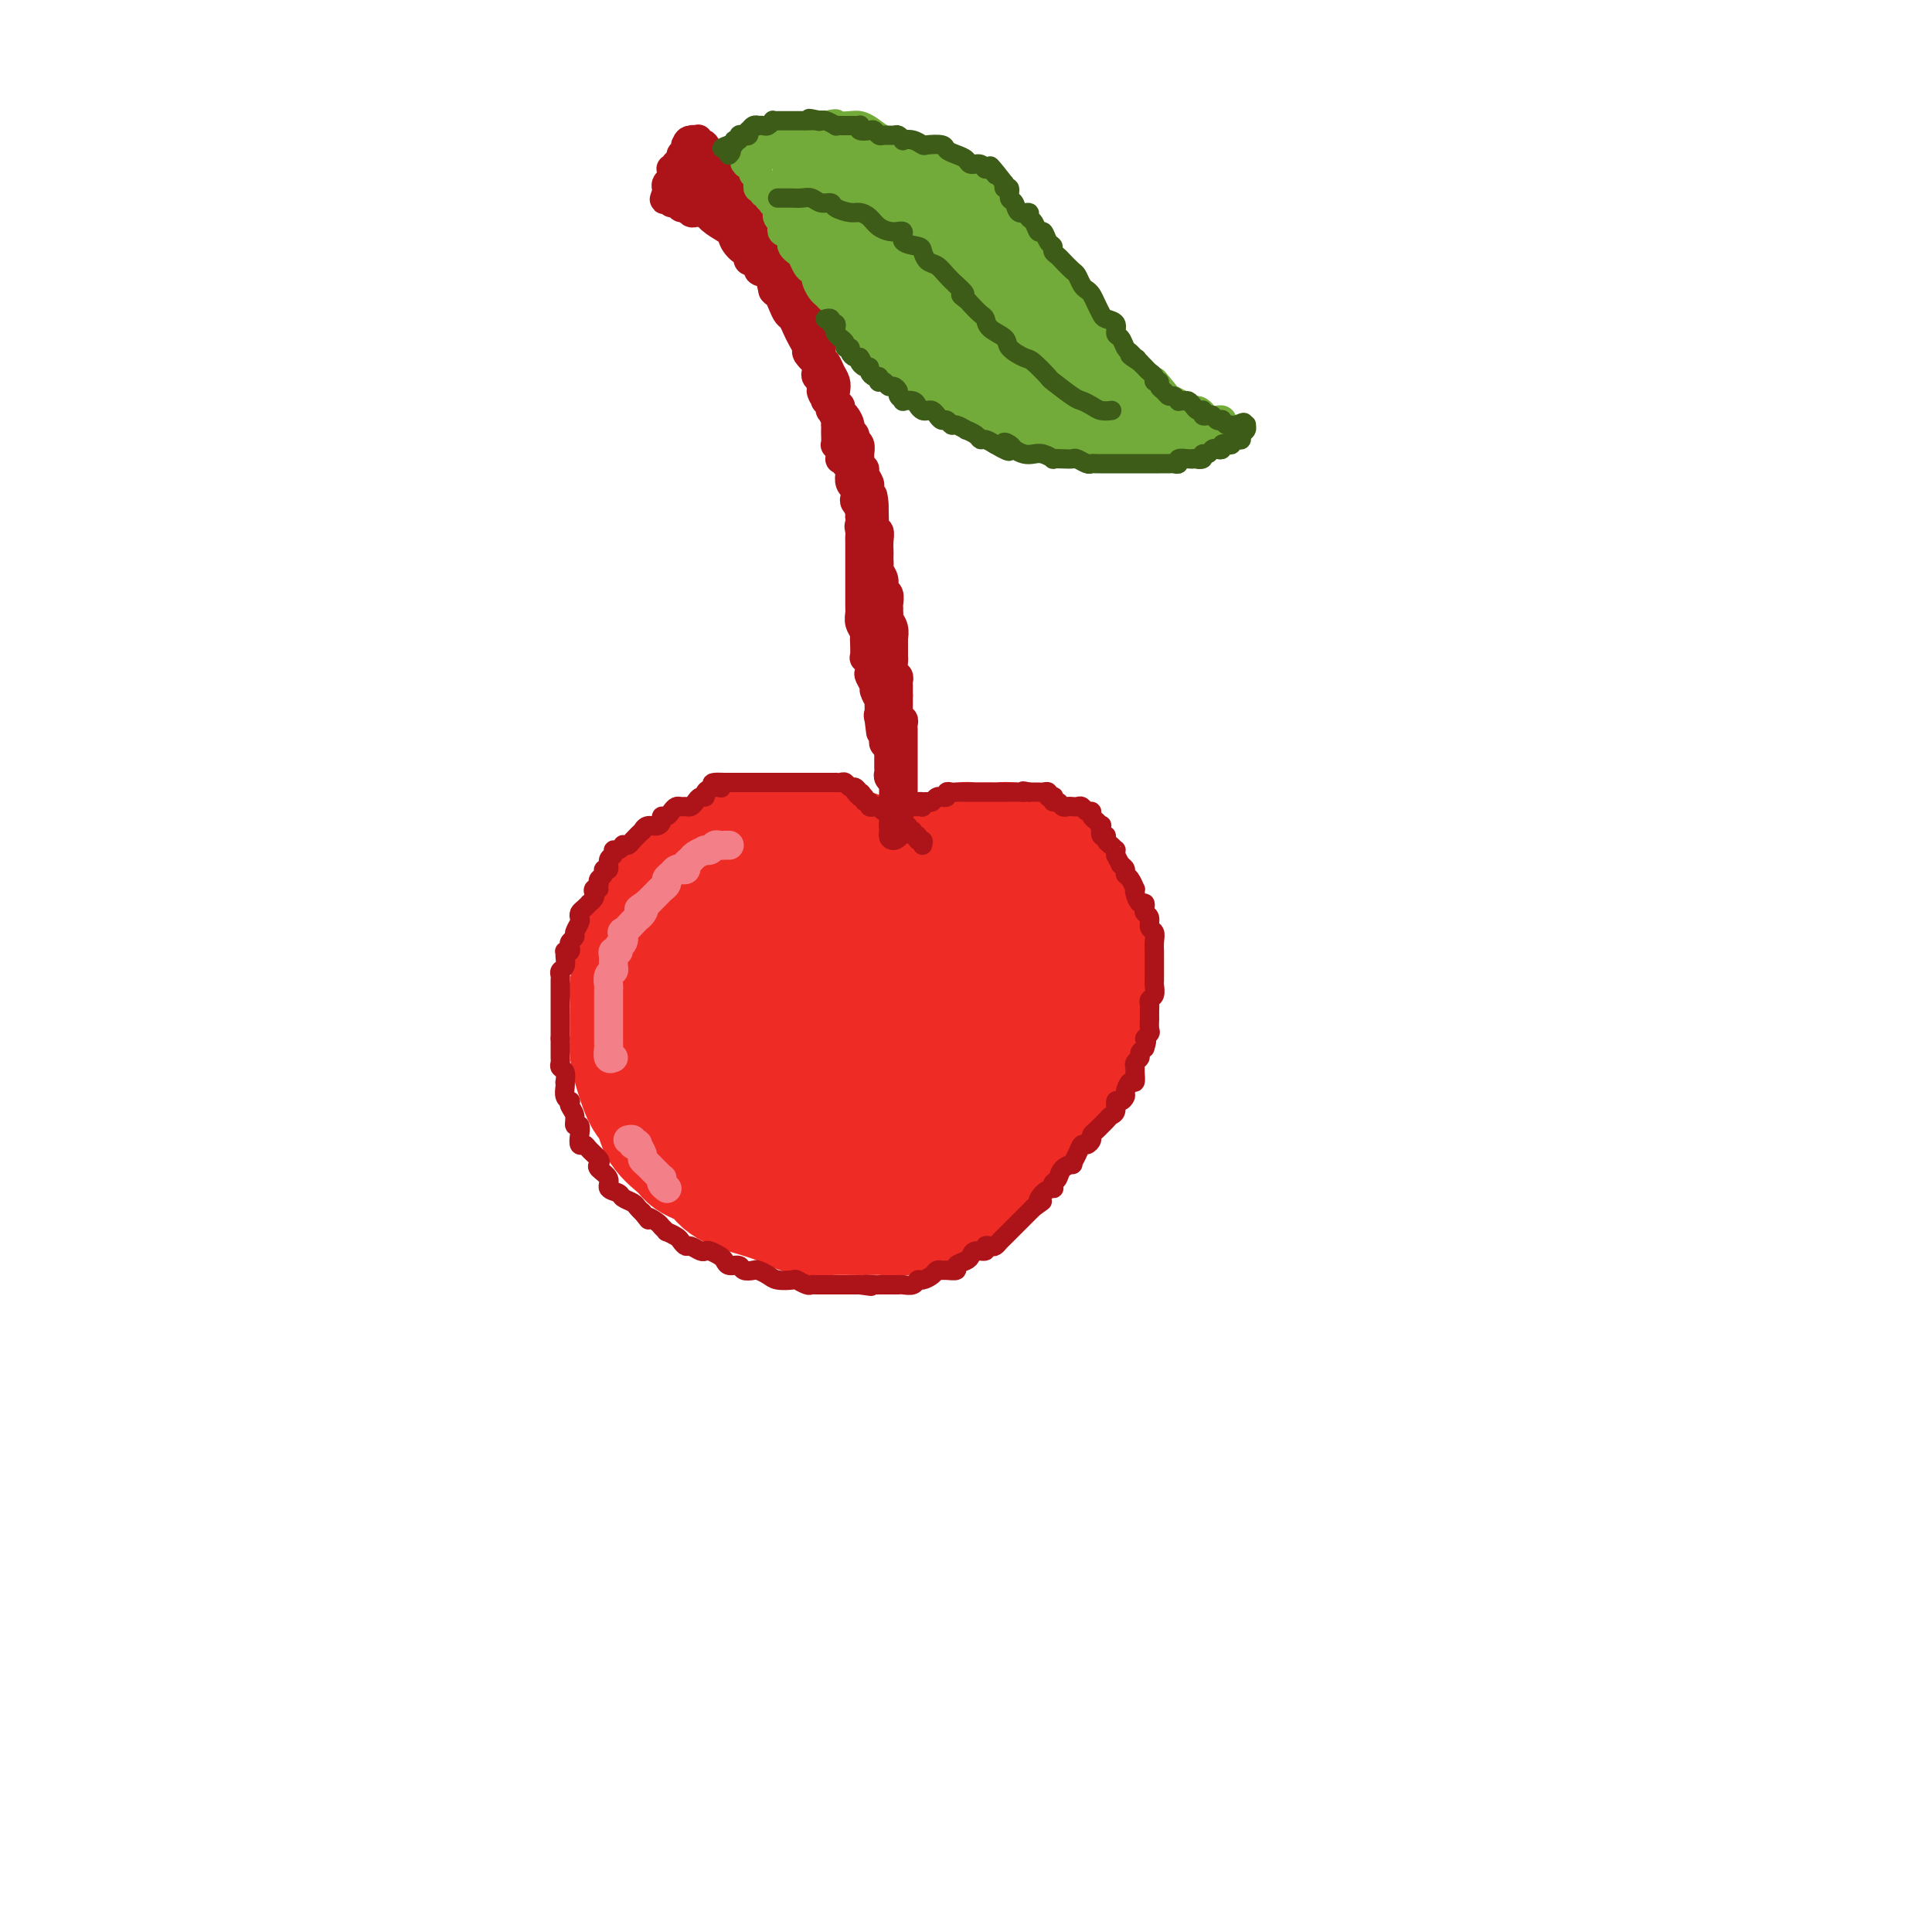 <svg viewBox='0 0 400 400' version='1.1' xmlns='http://www.w3.org/2000/svg' xmlns:xlink='http://www.w3.org/1999/xlink'><g fill='none' stroke='rgb(173,20,25)' stroke-width='4' stroke-linecap='round' stroke-linejoin='round'><path d='M205,187c-0.446,-0.000 -0.893,-0.000 -1,0c-0.107,0.000 0.125,0.000 0,0c-0.125,-0.000 -0.606,-0.000 -1,0c-0.394,0.000 -0.701,0.001 -1,0c-0.299,-0.001 -0.591,-0.003 -1,0c-0.409,0.003 -0.936,0.011 -1,0c-0.064,-0.011 0.333,-0.040 0,0c-0.333,0.040 -1.398,0.150 -2,0c-0.602,-0.150 -0.743,-0.561 -1,-1c-0.257,-0.439 -0.632,-0.906 -1,-1c-0.368,-0.094 -0.729,0.183 -1,0c-0.271,-0.183 -0.453,-0.827 -1,-1c-0.547,-0.173 -1.461,0.126 -2,0c-0.539,-0.126 -0.704,-0.678 -1,-1c-0.296,-0.322 -0.723,-0.415 -1,-1c-0.277,-0.585 -0.403,-1.662 -1,-2c-0.597,-0.338 -1.666,0.063 -2,0c-0.334,-0.063 0.065,-0.592 0,-1c-0.065,-0.408 -0.595,-0.697 -1,-1c-0.405,-0.303 -0.686,-0.620 -1,-1c-0.314,-0.380 -0.661,-0.823 -1,-1c-0.339,-0.177 -0.669,-0.089 -1,0'/><path d='M183,176c-2.375,-1.940 -0.811,-1.291 -1,-1c-0.189,0.291 -2.129,0.222 -3,0c-0.871,-0.222 -0.671,-0.599 -1,-1c-0.329,-0.401 -1.185,-0.825 -2,-1c-0.815,-0.175 -1.588,-0.099 -2,0c-0.412,0.099 -0.463,0.223 -1,0c-0.537,-0.223 -1.560,-0.792 -2,-1c-0.440,-0.208 -0.297,-0.055 -1,0c-0.703,0.055 -2.253,0.014 -3,0c-0.747,-0.014 -0.693,0.000 -1,0c-0.307,-0.000 -0.975,-0.015 -2,0c-1.025,0.015 -2.406,0.059 -3,0c-0.594,-0.059 -0.400,-0.222 -1,0c-0.600,0.222 -1.994,0.829 -3,1c-1.006,0.171 -1.625,-0.095 -2,0c-0.375,0.095 -0.506,0.549 -1,1c-0.494,0.451 -1.350,0.898 -2,1c-0.650,0.102 -1.095,-0.140 -2,0c-0.905,0.140 -2.270,0.663 -3,1c-0.730,0.337 -0.824,0.490 -1,1c-0.176,0.510 -0.432,1.379 -1,2c-0.568,0.621 -1.446,0.996 -2,1c-0.554,0.004 -0.782,-0.361 -1,0c-0.218,0.361 -0.424,1.449 -1,2c-0.576,0.551 -1.521,0.565 -2,1c-0.479,0.435 -0.492,1.290 -1,2c-0.508,0.710 -1.512,1.276 -2,2c-0.488,0.724 -0.461,1.606 -1,2c-0.539,0.394 -1.645,0.298 -2,1c-0.355,0.702 0.041,2.200 0,3c-0.041,0.800 -0.521,0.900 -1,1'/><path d='M132,194c-2.272,2.930 -0.451,1.256 0,1c0.451,-0.256 -0.468,0.905 -1,2c-0.532,1.095 -0.679,2.124 -1,3c-0.321,0.876 -0.818,1.598 -1,2c-0.182,0.402 -0.049,0.485 0,1c0.049,0.515 0.013,1.461 0,2c-0.013,0.539 -0.003,0.670 0,1c0.003,0.330 0.001,0.859 0,1c-0.001,0.141 -0.000,-0.107 0,0c0.000,0.107 0.000,0.567 0,1c-0.000,0.433 -0.000,0.838 0,1c0.000,0.162 0.000,0.081 0,0'/></g>
<g fill='none' stroke='rgb(238,43,36)' stroke-width='28' stroke-linecap='round' stroke-linejoin='round'><path d='M208,195c0.117,-0.456 0.234,-0.913 0,-1c-0.234,-0.087 -0.820,0.194 -1,0c-0.180,-0.194 0.047,-0.863 0,-1c-0.047,-0.137 -0.368,0.259 -1,0c-0.632,-0.259 -1.575,-1.172 -2,-2c-0.425,-0.828 -0.330,-1.570 -1,-2c-0.670,-0.430 -2.103,-0.548 -3,-1c-0.897,-0.452 -1.257,-1.239 -2,-2c-0.743,-0.761 -1.869,-1.495 -3,-2c-1.131,-0.505 -2.267,-0.779 -3,-1c-0.733,-0.221 -1.063,-0.387 -2,-1c-0.937,-0.613 -2.482,-1.671 -3,-2c-0.518,-0.329 -0.010,0.070 -1,0c-0.990,-0.070 -3.480,-0.611 -5,-1c-1.520,-0.389 -2.071,-0.626 -3,-1c-0.929,-0.374 -2.236,-0.885 -4,-1c-1.764,-0.115 -3.985,0.166 -5,0c-1.015,-0.166 -0.823,-0.778 -2,-1c-1.177,-0.222 -3.723,-0.053 -5,0c-1.277,0.053 -1.285,-0.011 -2,0c-0.715,0.011 -2.136,0.096 -3,0c-0.864,-0.096 -1.171,-0.374 -2,0c-0.829,0.374 -2.179,1.399 -3,2c-0.821,0.601 -1.112,0.776 -2,1c-0.888,0.224 -2.373,0.496 -3,1c-0.627,0.504 -0.395,1.238 -1,2c-0.605,0.762 -2.048,1.551 -3,2c-0.952,0.449 -1.415,0.557 -2,1c-0.585,0.443 -1.293,1.222 -2,2'/><path d='M139,187c-2.965,1.976 -1.377,1.416 -1,2c0.377,0.584 -0.458,2.313 -1,3c-0.542,0.687 -0.790,0.333 -1,1c-0.210,0.667 -0.382,2.355 -1,3c-0.618,0.645 -1.682,0.247 -2,1c-0.318,0.753 0.111,2.656 0,4c-0.111,1.344 -0.762,2.130 -1,3c-0.238,0.870 -0.061,1.823 0,3c0.061,1.177 0.008,2.578 0,4c-0.008,1.422 0.030,2.865 0,4c-0.030,1.135 -0.127,1.962 0,3c0.127,1.038 0.479,2.288 1,4c0.521,1.712 1.212,3.887 2,5c0.788,1.113 1.674,1.165 2,2c0.326,0.835 0.091,2.454 1,4c0.909,1.546 2.961,3.019 4,4c1.039,0.981 1.064,1.470 2,2c0.936,0.530 2.784,1.102 4,2c1.216,0.898 1.800,2.121 3,3c1.200,0.879 3.016,1.412 5,2c1.984,0.588 4.138,1.229 6,2c1.862,0.771 3.434,1.672 5,2c1.566,0.328 3.125,0.082 5,0c1.875,-0.082 4.066,0.001 6,0c1.934,-0.001 3.612,-0.086 5,0c1.388,0.086 2.486,0.344 4,0c1.514,-0.344 3.444,-1.288 5,-2c1.556,-0.712 2.737,-1.191 4,-2c1.263,-0.809 2.609,-1.949 4,-3c1.391,-1.051 2.826,-2.015 4,-3c1.174,-0.985 2.087,-1.993 3,-3'/><path d='M207,237c3.391,-2.758 1.869,-3.154 2,-4c0.131,-0.846 1.915,-2.141 3,-3c1.085,-0.859 1.471,-1.281 2,-2c0.529,-0.719 1.200,-1.736 2,-3c0.800,-1.264 1.728,-2.777 2,-4c0.272,-1.223 -0.111,-2.157 0,-3c0.111,-0.843 0.715,-1.595 1,-3c0.285,-1.405 0.252,-3.463 0,-5c-0.252,-1.537 -0.722,-2.553 -1,-4c-0.278,-1.447 -0.364,-3.325 -1,-5c-0.636,-1.675 -1.822,-3.146 -3,-4c-1.178,-0.854 -2.347,-1.093 -3,-2c-0.653,-0.907 -0.789,-2.484 -2,-4c-1.211,-1.516 -3.499,-2.970 -5,-4c-1.501,-1.030 -2.217,-1.637 -3,-2c-0.783,-0.363 -1.632,-0.483 -3,-1c-1.368,-0.517 -3.254,-1.430 -5,-2c-1.746,-0.570 -3.350,-0.798 -5,-1c-1.650,-0.202 -3.345,-0.378 -5,0c-1.655,0.378 -3.271,1.311 -5,2c-1.729,0.689 -3.573,1.134 -5,2c-1.427,0.866 -2.438,2.154 -4,3c-1.562,0.846 -3.676,1.249 -5,2c-1.324,0.751 -1.859,1.850 -3,3c-1.141,1.150 -2.889,2.351 -4,4c-1.111,1.649 -1.584,3.745 -2,6c-0.416,2.255 -0.774,4.668 -1,7c-0.226,2.332 -0.318,4.584 0,7c0.318,2.416 1.047,4.997 2,7c0.953,2.003 2.129,3.430 4,5c1.871,1.570 4.435,3.285 7,5'/><path d='M167,234c3.595,2.220 7.082,2.770 10,3c2.918,0.230 5.266,0.141 8,0c2.734,-0.141 5.852,-0.332 8,-1c2.148,-0.668 3.324,-1.812 5,-4c1.676,-2.188 3.850,-5.419 5,-8c1.150,-2.581 1.276,-4.511 1,-7c-0.276,-2.489 -0.954,-5.538 -2,-8c-1.046,-2.462 -2.460,-4.336 -5,-6c-2.540,-1.664 -6.206,-3.117 -10,-4c-3.794,-0.883 -7.717,-1.194 -11,-1c-3.283,0.194 -5.927,0.895 -8,2c-2.073,1.105 -3.575,2.614 -5,5c-1.425,2.386 -2.775,5.650 -3,8c-0.225,2.350 0.673,3.786 2,6c1.327,2.214 3.083,5.206 6,7c2.917,1.794 6.994,2.392 10,3c3.006,0.608 4.940,1.227 7,1c2.060,-0.227 4.247,-1.301 6,-2c1.753,-0.699 3.074,-1.023 4,-4c0.926,-2.977 1.458,-8.608 2,-12c0.542,-3.392 1.093,-4.547 0,-6c-1.093,-1.453 -3.832,-3.205 -6,-4c-2.168,-0.795 -3.767,-0.632 -6,0c-2.233,0.632 -5.102,1.731 -7,4c-1.898,2.269 -2.826,5.706 -3,8c-0.174,2.294 0.407,3.446 1,5c0.593,1.554 1.198,3.510 3,5c1.802,1.490 4.803,2.513 7,3c2.197,0.487 3.592,0.439 5,0c1.408,-0.439 2.831,-1.268 4,-3c1.169,-1.732 2.085,-4.366 3,-7'/><path d='M198,217c1.193,-4.229 0.677,-9.803 0,-13c-0.677,-3.197 -1.514,-4.018 -3,-5c-1.486,-0.982 -3.622,-2.125 -6,-2c-2.378,0.125 -4.998,1.518 -7,3c-2.002,1.482 -3.387,3.052 -4,5c-0.613,1.948 -0.454,4.274 0,6c0.454,1.726 1.204,2.853 2,4c0.796,1.147 1.640,2.314 3,3c1.360,0.686 3.236,0.890 5,1c1.764,0.110 3.416,0.126 5,-1c1.584,-1.126 3.102,-3.394 4,-7c0.898,-3.606 1.178,-8.548 1,-11c-0.178,-2.452 -0.814,-2.413 -2,-3c-1.186,-0.587 -2.923,-1.801 -5,-2c-2.077,-0.199 -4.494,0.616 -7,2c-2.506,1.384 -5.102,3.338 -6,5c-0.898,1.662 -0.097,3.034 0,5c0.097,1.966 -0.510,4.527 0,6c0.510,1.473 2.137,1.858 3,2c0.863,0.142 0.961,0.041 1,0c0.039,-0.041 0.020,-0.020 0,0'/><path d='M183,182c0.341,-0.415 0.682,-0.829 1,-1c0.318,-0.171 0.614,-0.097 1,0c0.386,0.097 0.863,0.218 1,0c0.137,-0.218 -0.066,-0.775 0,-1c0.066,-0.225 0.402,-0.117 1,0c0.598,0.117 1.457,0.243 2,0c0.543,-0.243 0.769,-0.854 1,-1c0.231,-0.146 0.467,0.172 1,0c0.533,-0.172 1.361,-0.834 2,-1c0.639,-0.166 1.087,0.166 2,0c0.913,-0.166 2.290,-0.829 3,-1c0.710,-0.171 0.754,0.150 1,0c0.246,-0.150 0.695,-0.772 1,-1c0.305,-0.228 0.466,-0.061 1,0c0.534,0.061 1.441,0.015 2,0c0.559,-0.015 0.768,-0.000 1,0c0.232,0.000 0.485,-0.015 1,0c0.515,0.015 1.293,0.058 2,0c0.707,-0.058 1.345,-0.219 2,0c0.655,0.219 1.329,0.817 2,1c0.671,0.183 1.341,-0.050 2,0c0.659,0.050 1.306,0.383 2,1c0.694,0.617 1.433,1.517 2,2c0.567,0.483 0.961,0.549 1,1c0.039,0.451 -0.278,1.286 0,2c0.278,0.714 1.152,1.308 2,2c0.848,0.692 1.671,1.484 2,2c0.329,0.516 0.165,0.758 0,1'/><path d='M222,188c1.250,1.820 0.875,1.371 1,2c0.125,0.629 0.752,2.336 1,3c0.248,0.664 0.119,0.284 0,1c-0.119,0.716 -0.228,2.528 0,3c0.228,0.472 0.794,-0.397 1,0c0.206,0.397 0.052,2.058 0,3c-0.052,0.942 -0.003,1.163 0,2c0.003,0.837 -0.042,2.288 0,3c0.042,0.712 0.171,0.684 0,1c-0.171,0.316 -0.641,0.978 -1,2c-0.359,1.022 -0.607,2.406 -1,3c-0.393,0.594 -0.932,0.399 -1,1c-0.068,0.601 0.333,1.999 0,3c-0.333,1.001 -1.401,1.605 -2,2c-0.599,0.395 -0.728,0.582 -1,1c-0.272,0.418 -0.688,1.067 -1,2c-0.312,0.933 -0.521,2.150 -1,3c-0.479,0.850 -1.228,1.335 -2,2c-0.772,0.665 -1.568,1.511 -2,2c-0.432,0.489 -0.500,0.621 -1,1c-0.500,0.379 -1.433,1.005 -2,2c-0.567,0.995 -0.767,2.361 -1,3c-0.233,0.639 -0.500,0.552 -1,1c-0.500,0.448 -1.233,1.430 -2,2c-0.767,0.570 -1.568,0.729 -2,1c-0.432,0.271 -0.496,0.654 -1,1c-0.504,0.346 -1.447,0.656 -2,1c-0.553,0.344 -0.715,0.721 -1,1c-0.285,0.279 -0.692,0.460 -1,1c-0.308,0.540 -0.517,1.440 -1,2c-0.483,0.560 -1.242,0.780 -2,1'/><path d='M196,244c-4.070,4.668 -1.245,1.839 -1,1c0.245,-0.839 -2.088,0.314 -3,1c-0.912,0.686 -0.402,0.906 -1,1c-0.598,0.094 -2.305,0.064 -3,0c-0.695,-0.064 -0.379,-0.161 -1,0c-0.621,0.161 -2.180,0.579 -3,1c-0.820,0.421 -0.900,0.845 -2,1c-1.100,0.155 -3.219,0.042 -4,0c-0.781,-0.042 -0.223,-0.012 0,0c0.223,0.012 0.112,0.006 0,0'/></g>
<g fill='none' stroke='rgb(173,20,25)' stroke-width='4' stroke-linecap='round' stroke-linejoin='round'><path d='M191,175c0.122,-0.455 0.244,-0.911 0,-1c-0.244,-0.089 -0.854,0.187 -1,0c-0.146,-0.187 0.172,-0.839 0,-1c-0.172,-0.161 -0.835,0.167 -1,0c-0.165,-0.167 0.166,-0.830 0,-1c-0.166,-0.170 -0.829,0.152 -1,0c-0.171,-0.152 0.151,-0.777 0,-1c-0.151,-0.223 -0.777,-0.045 -1,0c-0.223,0.045 -0.045,-0.045 0,0c0.045,0.045 -0.043,0.223 0,0c0.043,-0.223 0.219,-0.848 0,-1c-0.219,-0.152 -0.832,0.171 -1,0c-0.168,-0.171 0.109,-0.834 0,-1c-0.109,-0.166 -0.602,0.166 -1,0c-0.398,-0.166 -0.699,-0.829 -1,-1c-0.301,-0.171 -0.601,0.150 -1,0c-0.399,-0.150 -0.895,-0.771 -1,-1c-0.105,-0.229 0.183,-0.065 0,0c-0.183,0.065 -0.838,0.033 -1,0c-0.162,-0.033 0.167,-0.065 0,0c-0.167,0.065 -0.832,0.227 -1,0c-0.168,-0.227 0.161,-0.844 0,-1c-0.161,-0.156 -0.813,0.150 -1,0c-0.187,-0.150 0.089,-0.757 0,-1c-0.089,-0.243 -0.545,-0.121 -1,0'/><path d='M178,165c-2.024,-1.791 -0.584,-1.268 0,-1c0.584,0.268 0.311,0.282 0,0c-0.311,-0.282 -0.662,-0.860 -1,-1c-0.338,-0.140 -0.663,0.159 -1,0c-0.337,-0.159 -0.685,-0.775 -1,-1c-0.315,-0.225 -0.595,-0.060 -1,0c-0.405,0.060 -0.935,0.016 -1,0c-0.065,-0.016 0.334,-0.004 0,0c-0.334,0.004 -1.400,0.001 -2,0c-0.600,-0.001 -0.735,-0.000 -1,0c-0.265,0.000 -0.661,0.000 -1,0c-0.339,-0.000 -0.620,-0.000 -1,0c-0.380,0.000 -0.858,0.000 -1,0c-0.142,-0.000 0.051,-0.000 0,0c-0.051,0.000 -0.346,0.000 -1,0c-0.654,-0.000 -1.667,-0.000 -2,0c-0.333,0.000 0.013,0.000 0,0c-0.013,-0.000 -0.385,-0.000 -1,0c-0.615,0.000 -1.474,0.000 -2,0c-0.526,-0.000 -0.718,-0.000 -1,0c-0.282,0.000 -0.654,0.000 -1,0c-0.346,-0.000 -0.666,-0.000 -1,0c-0.334,0.000 -0.681,0.000 -1,0c-0.319,-0.000 -0.610,-0.000 -1,0c-0.390,0.000 -0.878,0.000 -1,0c-0.122,-0.000 0.122,-0.000 0,0c-0.122,0.000 -0.610,0.000 -1,0c-0.390,-0.000 -0.682,0.000 -1,0c-0.318,0.000 -0.663,0.000 -1,0c-0.337,0.000 -0.668,0.000 -1,0c-0.332,0.000 -0.666,0.000 -1,0'/><path d='M150,162c-4.531,-0.226 -1.858,0.709 -1,1c0.858,0.291 -0.099,-0.063 -1,0c-0.901,0.063 -1.747,0.542 -2,1c-0.253,0.458 0.087,0.893 0,1c-0.087,0.107 -0.601,-0.115 -1,0c-0.399,0.115 -0.684,0.566 -1,1c-0.316,0.434 -0.662,0.851 -1,1c-0.338,0.149 -0.668,0.030 -1,0c-0.332,-0.030 -0.667,0.030 -1,0c-0.333,-0.030 -0.663,-0.149 -1,0c-0.337,0.149 -0.681,0.566 -1,1c-0.319,0.434 -0.614,0.886 -1,1c-0.386,0.114 -0.864,-0.109 -1,0c-0.136,0.109 0.071,0.549 0,1c-0.071,0.451 -0.418,0.912 -1,1c-0.582,0.088 -1.398,-0.197 -2,0c-0.602,0.197 -0.988,0.876 -1,1c-0.012,0.124 0.351,-0.308 0,0c-0.351,0.308 -1.417,1.354 -2,2c-0.583,0.646 -0.682,0.890 -1,1c-0.318,0.110 -0.855,0.085 -1,0c-0.145,-0.085 0.101,-0.231 0,0c-0.101,0.231 -0.548,0.840 -1,1c-0.452,0.160 -0.910,-0.130 -1,0c-0.090,0.130 0.187,0.679 0,1c-0.187,0.321 -0.838,0.415 -1,1c-0.162,0.585 0.167,1.662 0,2c-0.167,0.338 -0.828,-0.064 -1,0c-0.172,0.064 0.146,0.594 0,1c-0.146,0.406 -0.756,0.687 -1,1c-0.244,0.313 -0.122,0.656 0,1'/><path d='M124,183c-0.559,1.323 0.042,1.129 0,1c-0.042,-0.129 -0.729,-0.193 -1,0c-0.271,0.193 -0.128,0.643 0,1c0.128,0.357 0.241,0.620 0,1c-0.241,0.380 -0.835,0.876 -1,1c-0.165,0.124 0.101,-0.122 0,0c-0.101,0.122 -0.567,0.614 -1,1c-0.433,0.386 -0.833,0.667 -1,1c-0.167,0.333 -0.101,0.719 0,1c0.101,0.281 0.237,0.456 0,1c-0.237,0.544 -0.847,1.456 -1,2c-0.153,0.544 0.151,0.720 0,1c-0.151,0.280 -0.758,0.663 -1,1c-0.242,0.337 -0.118,0.628 0,1c0.118,0.372 0.229,0.824 0,1c-0.229,0.176 -0.797,0.074 -1,0c-0.203,-0.074 -0.040,-0.122 0,0c0.040,0.122 -0.042,0.413 0,1c0.042,0.587 0.207,1.470 0,2c-0.207,0.530 -0.788,0.706 -1,1c-0.212,0.294 -0.057,0.705 0,1c0.057,0.295 0.015,0.473 0,1c-0.015,0.527 -0.004,1.402 0,2c0.004,0.598 0.001,0.919 0,1c-0.001,0.081 -0.000,-0.076 0,0c0.000,0.076 0.000,0.387 0,1c-0.000,0.613 -0.000,1.529 0,2c0.000,0.471 0.000,0.497 0,1c-0.000,0.503 -0.000,1.481 0,2c0.000,0.519 0.000,0.577 0,1c-0.000,0.423 -0.000,1.212 0,2'/><path d='M116,215c0.000,2.035 0.000,1.123 0,1c-0.000,-0.123 -0.001,0.545 0,1c0.001,0.455 0.004,0.698 0,1c-0.004,0.302 -0.015,0.663 0,1c0.015,0.337 0.057,0.650 0,1c-0.057,0.350 -0.211,0.737 0,1c0.211,0.263 0.788,0.403 1,1c0.212,0.597 0.061,1.652 0,2c-0.061,0.348 -0.030,-0.013 0,0c0.030,0.013 0.060,0.398 0,1c-0.060,0.602 -0.208,1.421 0,2c0.208,0.579 0.773,0.920 1,1c0.227,0.080 0.117,-0.099 0,0c-0.117,0.099 -0.241,0.477 0,1c0.241,0.523 0.848,1.191 1,2c0.152,0.809 -0.152,1.757 0,2c0.152,0.243 0.761,-0.220 1,0c0.239,0.220 0.110,1.123 0,2c-0.110,0.877 -0.201,1.727 0,2c0.201,0.273 0.693,-0.030 1,0c0.307,0.030 0.430,0.392 1,1c0.570,0.608 1.587,1.462 2,2c0.413,0.538 0.223,0.760 0,1c-0.223,0.240 -0.478,0.498 0,1c0.478,0.502 1.690,1.248 2,2c0.310,0.752 -0.282,1.511 0,2c0.282,0.489 1.437,0.708 2,1c0.563,0.292 0.532,0.655 1,1c0.468,0.345 1.434,0.670 2,1c0.566,0.330 0.733,0.666 1,1c0.267,0.334 0.633,0.667 1,1'/><path d='M133,251c2.128,2.653 0.946,1.284 1,1c0.054,-0.284 1.342,0.515 2,1c0.658,0.485 0.687,0.654 1,1c0.313,0.346 0.910,0.867 1,1c0.090,0.133 -0.328,-0.123 0,0c0.328,0.123 1.401,0.625 2,1c0.599,0.375 0.724,0.622 1,1c0.276,0.378 0.703,0.885 1,1c0.297,0.115 0.465,-0.162 1,0c0.535,0.162 1.439,0.764 2,1c0.561,0.236 0.779,0.106 1,0c0.221,-0.106 0.444,-0.187 1,0c0.556,0.187 1.443,0.642 2,1c0.557,0.358 0.783,0.618 1,1c0.217,0.382 0.424,0.886 1,1c0.576,0.114 1.520,-0.163 2,0c0.480,0.163 0.498,0.765 1,1c0.502,0.235 1.490,0.102 2,0c0.510,-0.102 0.541,-0.172 1,0c0.459,0.172 1.345,0.586 2,1c0.655,0.414 1.079,0.829 2,1c0.921,0.171 2.340,0.098 3,0c0.660,-0.098 0.561,-0.223 1,0c0.439,0.223 1.417,0.792 2,1c0.583,0.208 0.770,0.056 1,0c0.230,-0.056 0.503,-0.015 1,0c0.497,0.015 1.219,0.004 2,0c0.781,-0.004 1.622,-0.001 2,0c0.378,0.001 0.294,0.000 1,0c0.706,-0.000 2.202,-0.000 3,0c0.798,0.000 0.899,0.000 1,0'/><path d='M178,266c4.290,0.619 1.517,0.166 1,0c-0.517,-0.166 1.224,-0.044 2,0c0.776,0.044 0.588,0.012 1,0c0.412,-0.012 1.423,-0.002 2,0c0.577,0.002 0.718,-0.003 1,0c0.282,0.003 0.704,0.016 1,0c0.296,-0.016 0.464,-0.060 1,0c0.536,0.060 1.439,0.222 2,0c0.561,-0.222 0.781,-0.830 1,-1c0.219,-0.170 0.439,0.098 1,0c0.561,-0.098 1.465,-0.561 2,-1c0.535,-0.439 0.702,-0.853 1,-1c0.298,-0.147 0.728,-0.028 1,0c0.272,0.028 0.388,-0.034 1,0c0.612,0.034 1.721,0.163 2,0c0.279,-0.163 -0.271,-0.617 0,-1c0.271,-0.383 1.364,-0.695 2,-1c0.636,-0.305 0.814,-0.604 1,-1c0.186,-0.396 0.378,-0.890 1,-1c0.622,-0.110 1.672,0.164 2,0c0.328,-0.164 -0.067,-0.765 0,-1c0.067,-0.235 0.595,-0.104 1,0c0.405,0.104 0.686,0.183 1,0c0.314,-0.183 0.662,-0.626 1,-1c0.338,-0.374 0.668,-0.677 1,-1c0.332,-0.323 0.666,-0.664 1,-1c0.334,-0.336 0.667,-0.667 1,-1c0.333,-0.333 0.667,-0.666 1,-1c0.333,-0.334 0.667,-0.667 1,-1c0.333,-0.333 0.667,-0.667 1,-1c0.333,-0.333 0.667,-0.667 1,-1'/><path d='M214,250c2.983,-2.133 1.439,-0.967 1,-1c-0.439,-0.033 0.225,-1.265 1,-2c0.775,-0.735 1.659,-0.974 2,-1c0.341,-0.026 0.138,0.161 0,0c-0.138,-0.161 -0.209,-0.669 0,-1c0.209,-0.331 0.700,-0.487 1,-1c0.300,-0.513 0.409,-1.385 1,-2c0.591,-0.615 1.664,-0.973 2,-1c0.336,-0.027 -0.064,0.277 0,0c0.064,-0.277 0.591,-1.135 1,-2c0.409,-0.865 0.701,-1.737 1,-2c0.299,-0.263 0.605,0.084 1,0c0.395,-0.084 0.879,-0.600 1,-1c0.121,-0.400 -0.123,-0.685 0,-1c0.123,-0.315 0.611,-0.660 1,-1c0.389,-0.340 0.678,-0.673 1,-1c0.322,-0.327 0.677,-0.647 1,-1c0.323,-0.353 0.612,-0.739 1,-1c0.388,-0.261 0.874,-0.397 1,-1c0.126,-0.603 -0.107,-1.672 0,-2c0.107,-0.328 0.554,0.086 1,0c0.446,-0.086 0.890,-0.671 1,-1c0.110,-0.329 -0.114,-0.403 0,-1c0.114,-0.597 0.565,-1.718 1,-2c0.435,-0.282 0.852,0.275 1,0c0.148,-0.275 0.025,-1.383 0,-2c-0.025,-0.617 0.049,-0.743 0,-1c-0.049,-0.257 -0.219,-0.646 0,-1c0.219,-0.354 0.828,-0.672 1,-1c0.172,-0.328 -0.094,-0.665 0,-1c0.094,-0.335 0.547,-0.667 1,-1'/><path d='M237,217c0.868,-2.410 0.036,-1.936 0,-2c-0.036,-0.064 0.722,-0.665 1,-1c0.278,-0.335 0.075,-0.404 0,-1c-0.075,-0.596 -0.021,-1.718 0,-2c0.021,-0.282 0.009,0.276 0,0c-0.009,-0.276 -0.017,-1.387 0,-2c0.017,-0.613 0.057,-0.728 0,-1c-0.057,-0.272 -0.211,-0.702 0,-1c0.211,-0.298 0.789,-0.464 1,-1c0.211,-0.536 0.057,-1.442 0,-2c-0.057,-0.558 -0.015,-0.766 0,-1c0.015,-0.234 0.004,-0.492 0,-1c-0.004,-0.508 -0.001,-1.266 0,-2c0.001,-0.734 0.001,-1.443 0,-2c-0.001,-0.557 -0.004,-0.960 0,-1c0.004,-0.040 0.016,0.284 0,0c-0.016,-0.284 -0.061,-1.175 0,-2c0.061,-0.825 0.226,-1.583 0,-2c-0.226,-0.417 -0.844,-0.494 -1,-1c-0.156,-0.506 0.152,-1.440 0,-2c-0.152,-0.560 -0.762,-0.745 -1,-1c-0.238,-0.255 -0.102,-0.580 0,-1c0.102,-0.420 0.172,-0.934 0,-1c-0.172,-0.066 -0.585,0.315 -1,0c-0.415,-0.315 -0.833,-1.327 -1,-2c-0.167,-0.673 -0.082,-1.006 0,-1c0.082,0.006 0.163,0.353 0,0c-0.163,-0.353 -0.569,-1.404 -1,-2c-0.431,-0.596 -0.885,-0.737 -1,-1c-0.115,-0.263 0.110,-0.646 0,-1c-0.110,-0.354 -0.555,-0.677 -1,-1'/><path d='M232,179c-1.306,-2.555 -1.072,-1.941 -1,-2c0.072,-0.059 -0.018,-0.791 0,-1c0.018,-0.209 0.145,0.104 0,0c-0.145,-0.104 -0.561,-0.624 -1,-1c-0.439,-0.376 -0.902,-0.608 -1,-1c-0.098,-0.392 0.167,-0.945 0,-1c-0.167,-0.055 -0.767,0.389 -1,0c-0.233,-0.389 -0.100,-1.611 0,-2c0.100,-0.389 0.167,0.054 0,0c-0.167,-0.054 -0.570,-0.607 -1,-1c-0.430,-0.393 -0.889,-0.627 -1,-1c-0.111,-0.373 0.125,-0.884 0,-1c-0.125,-0.116 -0.611,0.165 -1,0c-0.389,-0.165 -0.682,-0.775 -1,-1c-0.318,-0.225 -0.662,-0.064 -1,0c-0.338,0.064 -0.669,0.032 -1,0c-0.331,-0.032 -0.663,-0.065 -1,0c-0.337,0.065 -0.678,0.227 -1,0c-0.322,-0.227 -0.626,-0.845 -1,-1c-0.374,-0.155 -0.817,0.151 -1,0c-0.183,-0.151 -0.105,-0.758 0,-1c0.105,-0.242 0.236,-0.117 0,0c-0.236,0.117 -0.838,0.228 -1,0c-0.162,-0.228 0.115,-0.793 0,-1c-0.115,-0.207 -0.623,-0.055 -1,0c-0.377,0.055 -0.623,0.015 -1,0c-0.377,-0.015 -0.885,-0.004 -1,0c-0.115,0.004 0.161,0.001 0,0c-0.161,-0.001 -0.760,-0.000 -1,0c-0.240,0.000 -0.120,0.000 0,0'/><path d='M213,164c-1.879,-0.464 -1.077,-0.124 -1,0c0.077,0.124 -0.572,0.033 -1,0c-0.428,-0.033 -0.636,-0.009 -1,0c-0.364,0.009 -0.885,0.002 -1,0c-0.115,-0.002 0.176,-0.001 0,0c-0.176,0.001 -0.821,0.000 -1,0c-0.179,-0.000 0.106,-0.000 0,0c-0.106,0.000 -0.602,0.000 -1,0c-0.398,-0.000 -0.698,-0.000 -1,0c-0.302,0.000 -0.606,0.000 -1,0c-0.394,-0.000 -0.879,-0.000 -1,0c-0.121,0.000 0.121,-0.000 0,0c-0.121,0.000 -0.606,0.000 -1,0c-0.394,-0.000 -0.697,-0.000 -1,0c-0.303,0.000 -0.607,0.000 -1,0c-0.393,-0.000 -0.875,-0.000 -1,0c-0.125,0.000 0.107,0.000 0,0c-0.107,-0.000 -0.555,-0.001 -1,0c-0.445,0.001 -0.889,0.004 -1,0c-0.111,-0.004 0.110,-0.015 0,0c-0.110,0.015 -0.550,0.057 -1,0c-0.450,-0.057 -0.908,-0.212 -1,0c-0.092,0.212 0.183,0.793 0,1c-0.183,0.207 -0.822,0.042 -1,0c-0.178,-0.042 0.107,0.040 0,0c-0.107,-0.040 -0.606,-0.203 -1,0c-0.394,0.203 -0.684,0.772 -1,1c-0.316,0.228 -0.658,0.114 -1,0'/><path d='M192,166c-3.472,0.249 -1.651,-0.130 -1,0c0.651,0.130 0.133,0.767 0,1c-0.133,0.233 0.118,0.062 0,0c-0.118,-0.062 -0.606,-0.017 -1,0c-0.394,0.017 -0.694,0.004 -1,0c-0.306,-0.004 -0.618,-0.001 -1,0c-0.382,0.001 -0.834,0.000 -1,0c-0.166,-0.000 -0.045,-0.000 0,0c0.045,0.000 0.013,0.000 0,0c-0.013,-0.000 -0.006,-0.000 0,0'/></g>
<g fill='none' stroke='rgb(173,20,25)' stroke-width='6' stroke-linecap='round' stroke-linejoin='round'><path d='M186,169c-0.000,-0.311 -0.000,-0.622 0,-1c0.000,-0.378 0.000,-0.823 0,-1c-0.000,-0.177 -0.000,-0.088 0,0c0.000,0.088 0.000,0.173 0,0c-0.000,-0.173 -0.000,-0.605 0,-1c0.000,-0.395 0.001,-0.753 0,-1c-0.001,-0.247 -0.004,-0.385 0,-1c0.004,-0.615 0.015,-1.709 0,-2c-0.015,-0.291 -0.057,0.220 0,0c0.057,-0.220 0.211,-1.172 0,-2c-0.211,-0.828 -0.789,-1.531 -1,-2c-0.211,-0.469 -0.056,-0.705 0,-1c0.056,-0.295 0.011,-0.649 0,-1c-0.011,-0.351 0.011,-0.699 0,-1c-0.011,-0.301 -0.056,-0.557 0,-1c0.056,-0.443 0.211,-1.075 0,-2c-0.211,-0.925 -0.789,-2.145 -1,-3c-0.211,-0.855 -0.057,-1.346 0,-2c0.057,-0.654 0.016,-1.473 0,-2c-0.016,-0.527 -0.008,-0.764 0,-1'/><path d='M184,144c-0.309,-4.207 -0.082,-2.226 0,-2c0.082,0.226 0.018,-1.305 0,-2c-0.018,-0.695 0.010,-0.555 0,-1c-0.010,-0.445 -0.059,-1.473 0,-2c0.059,-0.527 0.226,-0.551 0,-1c-0.226,-0.449 -0.845,-1.324 -1,-2c-0.155,-0.676 0.154,-1.154 0,-2c-0.154,-0.846 -0.772,-2.060 -1,-3c-0.228,-0.940 -0.065,-1.607 0,-2c0.065,-0.393 0.033,-0.514 0,-1c-0.033,-0.486 -0.065,-1.339 0,-2c0.065,-0.661 0.229,-1.131 0,-2c-0.229,-0.869 -0.850,-2.138 -1,-3c-0.150,-0.862 0.171,-1.318 0,-2c-0.171,-0.682 -0.834,-1.591 -1,-2c-0.166,-0.409 0.166,-0.317 0,-1c-0.166,-0.683 -0.829,-2.140 -1,-3c-0.171,-0.860 0.150,-1.122 0,-2c-0.150,-0.878 -0.771,-2.371 -1,-3c-0.229,-0.629 -0.065,-0.394 0,-1c0.065,-0.606 0.032,-2.053 0,-3c-0.032,-0.947 -0.064,-1.393 0,-2c0.064,-0.607 0.224,-1.374 0,-2c-0.224,-0.626 -0.833,-1.112 -1,-2c-0.167,-0.888 0.109,-2.178 0,-3c-0.109,-0.822 -0.603,-1.174 -1,-2c-0.397,-0.826 -0.698,-2.125 -1,-3c-0.302,-0.875 -0.607,-1.327 -1,-2c-0.393,-0.673 -0.875,-1.566 -1,-2c-0.125,-0.434 0.107,-0.410 0,-1c-0.107,-0.590 -0.554,-1.795 -1,-3'/><path d='M172,80c-1.111,-2.897 -0.889,-1.140 -1,-1c-0.111,0.140 -0.556,-1.339 -1,-2c-0.444,-0.661 -0.889,-0.505 -1,-1c-0.111,-0.495 0.111,-1.641 0,-2c-0.111,-0.359 -0.554,0.070 -1,0c-0.446,-0.070 -0.893,-0.639 -1,-1c-0.107,-0.361 0.126,-0.516 0,-1c-0.126,-0.484 -0.611,-1.298 -1,-2c-0.389,-0.702 -0.681,-1.292 -1,-2c-0.319,-0.708 -0.663,-1.536 -1,-2c-0.337,-0.464 -0.666,-0.566 -1,-1c-0.334,-0.434 -0.672,-1.200 -1,-2c-0.328,-0.800 -0.646,-1.634 -1,-2c-0.354,-0.366 -0.744,-0.264 -1,-1c-0.256,-0.736 -0.380,-2.310 -1,-3c-0.620,-0.690 -1.737,-0.495 -2,-1c-0.263,-0.505 0.329,-1.711 0,-2c-0.329,-0.289 -1.578,0.337 -2,0c-0.422,-0.337 -0.017,-1.637 0,-2c0.017,-0.363 -0.354,0.210 -1,0c-0.646,-0.210 -1.569,-1.205 -2,-2c-0.431,-0.795 -0.372,-1.391 -1,-2c-0.628,-0.609 -1.944,-1.231 -3,-2c-1.056,-0.769 -1.852,-1.684 -2,-2c-0.148,-0.316 0.353,-0.032 0,0c-0.353,0.032 -1.558,-0.187 -2,-1c-0.442,-0.813 -0.119,-2.219 0,-3c0.119,-0.781 0.034,-0.937 0,-1c-0.034,-0.063 -0.017,-0.031 0,0'/><path d='M142,38c0.332,0.091 0.663,0.182 1,0c0.337,-0.182 0.679,-0.636 1,-1c0.321,-0.364 0.621,-0.637 1,-1c0.379,-0.363 0.838,-0.815 1,-1c0.162,-0.185 0.028,-0.102 0,0c-0.028,0.102 0.049,0.224 0,0c-0.049,-0.224 -0.223,-0.793 0,-1c0.223,-0.207 0.844,-0.051 1,0c0.156,0.051 -0.154,-0.001 0,0c0.154,0.001 0.773,0.056 1,0c0.227,-0.056 0.061,-0.222 0,0c-0.061,0.222 -0.016,0.833 0,1c0.016,0.167 0.004,-0.110 0,0c-0.004,0.110 -0.001,0.607 0,1c0.001,0.393 0.000,0.683 0,1c-0.000,0.317 -0.000,0.662 0,1c0.000,0.338 0.000,0.669 0,1'/><path d='M148,39c0.172,0.665 0.103,-0.172 0,0c-0.103,0.172 -0.239,1.353 0,2c0.239,0.647 0.852,0.761 1,1c0.148,0.239 -0.171,0.604 0,1c0.171,0.396 0.831,0.823 1,1c0.169,0.177 -0.152,0.104 0,0c0.152,-0.104 0.777,-0.239 1,0c0.223,0.239 0.045,0.851 0,1c-0.045,0.149 0.043,-0.167 0,0c-0.043,0.167 -0.218,0.815 0,1c0.218,0.185 0.828,-0.093 1,0c0.172,0.093 -0.094,0.559 0,1c0.094,0.441 0.547,0.858 1,1c0.453,0.142 0.905,0.008 1,0c0.095,-0.008 -0.168,0.110 0,0c0.168,-0.110 0.767,-0.450 1,0c0.233,0.450 0.100,1.688 0,2c-0.100,0.312 -0.166,-0.301 0,0c0.166,0.301 0.566,1.517 1,2c0.434,0.483 0.904,0.234 1,0c0.096,-0.234 -0.180,-0.452 0,0c0.180,0.452 0.818,1.574 1,2c0.182,0.426 -0.091,0.156 0,0c0.091,-0.156 0.545,-0.199 1,0c0.455,0.199 0.910,0.641 1,1c0.090,0.359 -0.186,0.635 0,1c0.186,0.365 0.833,0.820 1,1c0.167,0.180 -0.147,0.087 0,0c0.147,-0.087 0.756,-0.168 1,0c0.244,0.168 0.122,0.584 0,1'/><path d='M162,58c2.409,2.890 1.430,0.616 1,0c-0.430,-0.616 -0.312,0.426 0,1c0.312,0.574 0.819,0.679 1,1c0.181,0.321 0.035,0.859 0,1c-0.035,0.141 0.042,-0.116 0,0c-0.042,0.116 -0.204,0.604 0,1c0.204,0.396 0.773,0.698 1,1c0.227,0.302 0.112,0.602 0,1c-0.112,0.398 -0.223,0.894 0,1c0.223,0.106 0.778,-0.179 1,0c0.222,0.179 0.112,0.821 0,1c-0.112,0.179 -0.226,-0.107 0,0c0.226,0.107 0.792,0.606 1,1c0.208,0.394 0.060,0.682 0,1c-0.060,0.318 -0.030,0.667 0,1c0.030,0.333 0.060,0.650 0,1c-0.060,0.350 -0.208,0.734 0,1c0.208,0.266 0.774,0.414 1,1c0.226,0.586 0.113,1.610 0,2c-0.113,0.390 -0.226,0.146 0,0c0.226,-0.146 0.792,-0.194 1,0c0.208,0.194 0.060,0.629 0,1c-0.060,0.371 -0.030,0.677 0,1c0.030,0.323 0.060,0.664 0,1c-0.060,0.336 -0.208,0.667 0,1c0.208,0.333 0.774,0.666 1,1c0.226,0.334 0.113,0.667 0,1'/><path d='M170,80c1.178,3.586 0.123,1.552 0,1c-0.123,-0.552 0.685,0.378 1,1c0.315,0.622 0.136,0.935 0,1c-0.136,0.065 -0.229,-0.120 0,0c0.229,0.120 0.779,0.544 1,1c0.221,0.456 0.112,0.944 0,1c-0.112,0.056 -0.226,-0.322 0,0c0.226,0.322 0.793,1.342 1,2c0.207,0.658 0.056,0.955 0,1c-0.056,0.045 -0.016,-0.160 0,0c0.016,0.160 0.008,0.686 0,1c-0.008,0.314 -0.016,0.418 0,1c0.016,0.582 0.056,1.643 0,2c-0.056,0.357 -0.207,0.009 0,0c0.207,-0.009 0.772,0.323 1,1c0.228,0.677 0.117,1.701 0,2c-0.117,0.299 -0.241,-0.128 0,0c0.241,0.128 0.848,0.811 1,1c0.152,0.189 -0.152,-0.117 0,0c0.152,0.117 0.759,0.658 1,1c0.241,0.342 0.117,0.487 0,1c-0.117,0.513 -0.227,1.394 0,2c0.227,0.606 0.792,0.936 1,1c0.208,0.064 0.060,-0.136 0,0c-0.060,0.136 -0.030,0.610 0,1c0.030,0.390 0.061,0.696 0,1c-0.061,0.304 -0.212,0.606 0,1c0.212,0.394 0.789,0.879 1,1c0.211,0.121 0.057,-0.121 0,0c-0.057,0.121 -0.016,0.606 0,1c0.016,0.394 0.008,0.697 0,1'/><path d='M178,107c1.238,4.582 0.332,2.536 0,2c-0.332,-0.536 -0.089,0.439 0,1c0.089,0.561 0.024,0.709 0,1c-0.024,0.291 -0.006,0.726 0,1c0.006,0.274 0.002,0.387 0,1c-0.002,0.613 -0.000,1.727 0,2c0.000,0.273 0.000,-0.293 0,0c-0.000,0.293 -0.000,1.446 0,2c0.000,0.554 0.000,0.511 0,1c-0.000,0.489 0.000,1.511 0,2c-0.000,0.489 -0.000,0.446 0,1c0.000,0.554 0.000,1.706 0,2c-0.000,0.294 -0.001,-0.269 0,0c0.001,0.269 0.004,1.371 0,2c-0.004,0.629 -0.015,0.785 0,1c0.015,0.215 0.057,0.489 0,1c-0.057,0.511 -0.211,1.259 0,2c0.211,0.741 0.788,1.476 1,2c0.212,0.524 0.061,0.836 0,1c-0.061,0.164 -0.030,0.181 0,1c0.030,0.819 0.060,2.442 0,3c-0.060,0.558 -0.208,0.051 0,0c0.208,-0.051 0.773,0.352 1,1c0.227,0.648 0.117,1.540 0,2c-0.117,0.460 -0.242,0.487 0,1c0.242,0.513 0.849,1.513 1,2c0.151,0.487 -0.156,0.462 0,1c0.156,0.538 0.774,1.639 1,2c0.226,0.361 0.061,-0.018 0,0c-0.061,0.018 -0.017,0.434 0,1c0.017,0.566 0.009,1.283 0,2'/><path d='M182,148c0.635,6.598 0.223,2.594 0,1c-0.223,-1.594 -0.257,-0.778 0,0c0.257,0.778 0.805,1.518 1,2c0.195,0.482 0.038,0.708 0,1c-0.038,0.292 0.042,0.652 0,1c-0.042,0.348 -0.207,0.685 0,1c0.207,0.315 0.788,0.609 1,1c0.212,0.391 0.057,0.878 0,1c-0.057,0.122 -0.015,-0.122 0,0c0.015,0.122 0.003,0.610 0,1c-0.003,0.390 0.003,0.683 0,1c-0.003,0.317 -0.015,0.659 0,1c0.015,0.341 0.057,0.683 0,1c-0.057,0.317 -0.211,0.610 0,1c0.211,0.390 0.789,0.878 1,1c0.211,0.122 0.057,-0.122 0,0c-0.057,0.122 -0.015,0.611 0,1c0.015,0.389 0.004,0.677 0,1c-0.004,0.323 -0.001,0.682 0,1c0.001,0.318 0.000,0.596 0,1c-0.000,0.404 -0.000,0.934 0,1c0.000,0.066 0.000,-0.333 0,0c-0.000,0.333 -0.000,1.397 0,2c0.000,0.603 0.000,0.744 0,1c-0.000,0.256 -0.000,0.628 0,1'/><path d='M185,171c0.460,3.517 0.109,0.809 0,0c-0.109,-0.809 0.023,0.280 0,1c-0.023,0.720 -0.202,1.069 0,1c0.202,-0.069 0.786,-0.557 1,-1c0.214,-0.443 0.057,-0.840 0,-1c-0.057,-0.160 -0.015,-0.084 0,0c0.015,0.084 0.004,0.177 0,0c-0.004,-0.177 -0.001,-0.625 0,-1c0.001,-0.375 0.000,-0.679 0,-1c-0.000,-0.321 -0.000,-0.661 0,-1'/><path d='M186,168c0.094,-0.703 -0.171,-0.962 0,-1c0.171,-0.038 0.778,0.145 1,0c0.222,-0.145 0.060,-0.617 0,-1c-0.060,-0.383 -0.016,-0.676 0,-1c0.016,-0.324 0.004,-0.678 0,-1c-0.004,-0.322 -0.001,-0.611 0,-1c0.001,-0.389 0.000,-0.877 0,-1c-0.000,-0.123 -0.000,0.121 0,0c0.000,-0.121 0.000,-0.606 0,-1c-0.000,-0.394 -0.000,-0.697 0,-1c0.000,-0.303 0.000,-0.607 0,-1c-0.000,-0.393 -0.000,-0.875 0,-1c0.000,-0.125 0.000,0.107 0,0c-0.000,-0.107 -0.000,-0.553 0,-1c0.000,-0.447 0.000,-0.893 0,-1c-0.000,-0.107 -0.000,0.126 0,0c0.000,-0.126 0.000,-0.611 0,-1c-0.000,-0.389 -0.000,-0.681 0,-1c0.000,-0.319 0.001,-0.664 0,-1c-0.001,-0.336 -0.004,-0.664 0,-1c0.004,-0.336 0.015,-0.682 0,-1c-0.015,-0.318 -0.057,-0.610 0,-1c0.057,-0.390 0.211,-0.878 0,-1c-0.211,-0.122 -0.789,0.121 -1,0c-0.211,-0.121 -0.057,-0.606 0,-1c0.057,-0.394 0.015,-0.697 0,-1c-0.015,-0.303 -0.004,-0.607 0,-1c0.004,-0.393 0.001,-0.875 0,-1c-0.001,-0.125 -0.000,0.107 0,0c0.000,-0.107 0.000,-0.554 0,-1'/><path d='M186,144c-0.001,-3.891 -0.004,-1.619 0,-1c0.004,0.619 0.015,-0.415 0,-1c-0.015,-0.585 -0.057,-0.721 0,-1c0.057,-0.279 0.211,-0.701 0,-1c-0.211,-0.299 -0.789,-0.476 -1,-1c-0.211,-0.524 -0.057,-1.396 0,-2c0.057,-0.604 0.015,-0.940 0,-1c-0.015,-0.060 -0.004,0.157 0,0c0.004,-0.157 0.002,-0.689 0,-1c-0.002,-0.311 -0.004,-0.401 0,-1c0.004,-0.599 0.015,-1.705 0,-2c-0.015,-0.295 -0.057,0.223 0,0c0.057,-0.223 0.211,-1.187 0,-2c-0.211,-0.813 -0.789,-1.474 -1,-2c-0.211,-0.526 -0.055,-0.919 0,-1c0.055,-0.081 0.011,0.148 0,0c-0.011,-0.148 0.012,-0.672 0,-1c-0.012,-0.328 -0.060,-0.459 0,-1c0.060,-0.541 0.226,-1.493 0,-2c-0.226,-0.507 -0.845,-0.570 -1,-1c-0.155,-0.430 0.155,-1.229 0,-2c-0.155,-0.771 -0.773,-1.515 -1,-2c-0.227,-0.485 -0.061,-0.710 0,-1c0.061,-0.290 0.017,-0.646 0,-1c-0.017,-0.354 -0.008,-0.707 0,-1c0.008,-0.293 0.016,-0.525 0,-1c-0.016,-0.475 -0.057,-1.194 0,-2c0.057,-0.806 0.211,-1.701 0,-2c-0.211,-0.299 -0.788,-0.004 -1,0c-0.212,0.004 -0.061,-0.285 0,-1c0.061,-0.715 0.030,-1.858 0,-3'/><path d='M181,106c-0.712,-6.150 0.006,-2.526 0,-1c-0.006,1.526 -0.738,0.952 -1,0c-0.262,-0.952 -0.055,-2.282 0,-3c0.055,-0.718 -0.042,-0.822 0,-1c0.042,-0.178 0.221,-0.429 0,-1c-0.221,-0.571 -0.844,-1.461 -1,-2c-0.156,-0.539 0.156,-0.725 0,-1c-0.156,-0.275 -0.778,-0.637 -1,-1c-0.222,-0.363 -0.044,-0.727 0,-1c0.044,-0.273 -0.045,-0.455 0,-1c0.045,-0.545 0.223,-1.455 0,-2c-0.223,-0.545 -0.847,-0.727 -1,-1c-0.153,-0.273 0.165,-0.636 0,-1c-0.165,-0.364 -0.814,-0.728 -1,-1c-0.186,-0.272 0.090,-0.453 0,-1c-0.090,-0.547 -0.546,-1.459 -1,-2c-0.454,-0.541 -0.905,-0.711 -1,-1c-0.095,-0.289 0.168,-0.696 0,-1c-0.168,-0.304 -0.766,-0.505 -1,-1c-0.234,-0.495 -0.105,-1.284 0,-2c0.105,-0.716 0.187,-1.360 0,-2c-0.187,-0.640 -0.642,-1.275 -1,-2c-0.358,-0.725 -0.618,-1.541 -1,-2c-0.382,-0.459 -0.886,-0.560 -1,-1c-0.114,-0.440 0.163,-1.217 0,-2c-0.163,-0.783 -0.765,-1.571 -1,-2c-0.235,-0.429 -0.105,-0.499 0,-1c0.105,-0.501 0.183,-1.433 0,-2c-0.183,-0.567 -0.626,-0.768 -1,-1c-0.374,-0.232 -0.678,-0.495 -1,-1c-0.322,-0.505 -0.661,-1.253 -1,-2'/><path d='M166,63c-2.483,-7.075 -1.190,-3.261 -1,-2c0.190,1.261 -0.724,-0.029 -1,-1c-0.276,-0.971 0.085,-1.622 0,-2c-0.085,-0.378 -0.615,-0.481 -1,-1c-0.385,-0.519 -0.624,-1.452 -1,-2c-0.376,-0.548 -0.888,-0.710 -1,-1c-0.112,-0.290 0.178,-0.706 0,-1c-0.178,-0.294 -0.822,-0.464 -1,-1c-0.178,-0.536 0.110,-1.439 0,-2c-0.110,-0.561 -0.617,-0.781 -1,-1c-0.383,-0.219 -0.643,-0.436 -1,-1c-0.357,-0.564 -0.813,-1.475 -1,-2c-0.187,-0.525 -0.107,-0.666 0,-1c0.107,-0.334 0.240,-0.863 0,-1c-0.240,-0.137 -0.852,0.118 -1,0c-0.148,-0.118 0.167,-0.609 0,-1c-0.167,-0.391 -0.818,-0.683 -1,-1c-0.182,-0.317 0.105,-0.661 0,-1c-0.105,-0.339 -0.602,-0.673 -1,-1c-0.398,-0.327 -0.698,-0.647 -1,-1c-0.302,-0.353 -0.606,-0.740 -1,-1c-0.394,-0.260 -0.879,-0.394 -1,-1c-0.121,-0.606 0.123,-1.683 0,-2c-0.123,-0.317 -0.611,0.126 -1,0c-0.389,-0.126 -0.679,-0.822 -1,-1c-0.321,-0.178 -0.675,0.163 -1,0c-0.325,-0.163 -0.623,-0.831 -1,-1c-0.377,-0.169 -0.833,0.161 -1,0c-0.167,-0.161 -0.045,-0.813 0,-1c0.045,-0.187 0.013,0.089 0,0c-0.013,-0.089 -0.006,-0.545 0,-1'/><path d='M146,31c-3.111,-4.889 -0.890,-1.113 0,0c0.890,1.113 0.449,-0.438 0,-1c-0.449,-0.562 -0.908,-0.137 -1,0c-0.092,0.137 0.181,-0.015 0,0c-0.181,0.015 -0.818,0.196 -1,0c-0.182,-0.196 0.091,-0.770 0,-1c-0.091,-0.230 -0.545,-0.115 -1,0'/><path d='M143,29c-0.686,-0.070 -0.901,0.754 -1,1c-0.099,0.246 -0.083,-0.088 0,0c0.083,0.088 0.232,0.597 0,1c-0.232,0.403 -0.846,0.700 -1,1c-0.154,0.300 0.151,0.602 0,1c-0.151,0.398 -0.758,0.890 -1,1c-0.242,0.110 -0.118,-0.164 0,0c0.118,0.164 0.229,0.765 0,1c-0.229,0.235 -0.797,0.104 -1,0c-0.203,-0.104 -0.040,-0.182 0,0c0.040,0.182 -0.042,0.623 0,1c0.042,0.377 0.207,0.689 0,1c-0.207,0.311 -0.788,0.622 -1,1c-0.212,0.378 -0.057,0.823 0,1c0.057,0.177 0.015,0.086 0,0c-0.015,-0.086 -0.004,-0.167 0,0c0.004,0.167 0.002,0.584 0,1'/><path d='M138,40c-0.838,1.946 -0.432,1.310 0,1c0.432,-0.310 0.889,-0.294 1,0c0.111,0.294 -0.125,0.867 0,1c0.125,0.133 0.611,-0.175 1,0c0.389,0.175 0.681,0.831 1,1c0.319,0.169 0.663,-0.151 1,0c0.337,0.151 0.665,0.773 1,1c0.335,0.227 0.676,0.060 1,0c0.324,-0.060 0.629,-0.013 1,0c0.371,0.013 0.806,-0.006 1,0c0.194,0.006 0.146,0.039 0,0c-0.146,-0.039 -0.389,-0.150 0,0c0.389,0.150 1.410,0.561 2,1c0.590,0.439 0.749,0.906 1,1c0.251,0.094 0.593,-0.186 1,0c0.407,0.186 0.879,0.838 1,1c0.121,0.162 -0.108,-0.168 0,0c0.108,0.168 0.555,0.833 1,1c0.445,0.167 0.889,-0.163 1,0c0.111,0.163 -0.110,0.818 0,1c0.110,0.182 0.550,-0.110 1,0c0.450,0.110 0.909,0.621 1,1c0.091,0.379 -0.187,0.627 0,1c0.187,0.373 0.838,0.870 1,1c0.162,0.130 -0.167,-0.106 0,0c0.167,0.106 0.828,0.554 1,1c0.172,0.446 -0.146,0.889 0,1c0.146,0.111 0.756,-0.111 1,0c0.244,0.111 0.122,0.556 0,1'/><path d='M158,55c3.260,2.781 1.409,2.234 1,2c-0.409,-0.234 0.622,-0.156 1,0c0.378,0.156 0.102,0.388 0,1c-0.102,0.612 -0.029,1.603 0,2c0.029,0.397 0.015,0.198 0,0'/></g>
<g fill='none' stroke='rgb(115,171,58)' stroke-width='6' stroke-linecap='round' stroke-linejoin='round'><path d='M153,31c0.303,-0.030 0.606,-0.061 1,0c0.394,0.061 0.878,0.213 1,0c0.122,-0.213 -0.118,-0.792 0,-1c0.118,-0.208 0.594,-0.044 1,0c0.406,0.044 0.742,-0.031 1,0c0.258,0.031 0.439,0.167 1,0c0.561,-0.167 1.502,-0.637 2,-1c0.498,-0.363 0.553,-0.619 1,-1c0.447,-0.381 1.285,-0.887 2,-1c0.715,-0.113 1.308,0.166 2,0c0.692,-0.166 1.485,-0.776 2,-1c0.515,-0.224 0.754,-0.060 1,0c0.246,0.060 0.499,0.017 1,0c0.501,-0.017 1.251,-0.009 2,0'/><path d='M171,26c3.082,-0.776 1.787,-0.216 2,0c0.213,0.216 1.935,0.086 3,0c1.065,-0.086 1.473,-0.130 2,0c0.527,0.130 1.174,0.433 2,1c0.826,0.567 1.831,1.400 3,2c1.169,0.600 2.500,0.969 3,1c0.500,0.031 0.168,-0.277 1,0c0.832,0.277 2.829,1.138 4,2c1.171,0.862 1.516,1.727 2,2c0.484,0.273 1.107,-0.044 2,0c0.893,0.044 2.054,0.448 3,1c0.946,0.552 1.675,1.251 2,2c0.325,0.749 0.244,1.546 1,2c0.756,0.454 2.349,0.563 3,1c0.651,0.437 0.358,1.201 1,2c0.642,0.799 2.217,1.631 3,2c0.783,0.369 0.772,0.274 1,1c0.228,0.726 0.694,2.272 1,3c0.306,0.728 0.451,0.639 1,1c0.549,0.361 1.502,1.172 2,2c0.498,0.828 0.541,1.671 1,2c0.459,0.329 1.334,0.142 2,1c0.666,0.858 1.122,2.760 2,4c0.878,1.240 2.179,1.818 3,3c0.821,1.182 1.162,2.968 2,4c0.838,1.032 2.171,1.310 3,2c0.829,0.690 1.153,1.793 2,3c0.847,1.207 2.217,2.519 3,3c0.783,0.481 0.980,0.129 2,1c1.020,0.871 2.863,2.963 4,4c1.137,1.037 1.569,1.018 2,1'/><path d='M239,79c6.412,7.437 1.941,4.031 1,3c-0.941,-1.031 1.647,0.315 3,1c1.353,0.685 1.471,0.709 2,1c0.529,0.291 1.469,0.848 2,1c0.531,0.152 0.653,-0.103 1,0c0.347,0.103 0.920,0.562 1,1c0.080,0.438 -0.332,0.853 0,1c0.332,0.147 1.409,0.026 2,0c0.591,-0.026 0.695,0.045 1,0c0.305,-0.045 0.811,-0.205 1,0c0.189,0.205 0.062,0.776 0,1c-0.062,0.224 -0.058,0.101 0,0c0.058,-0.101 0.169,-0.181 0,0c-0.169,0.181 -0.618,0.623 -1,1c-0.382,0.377 -0.698,0.690 -1,1c-0.302,0.310 -0.591,0.619 -1,1c-0.409,0.381 -0.939,0.834 -1,1c-0.061,0.166 0.346,0.044 0,0c-0.346,-0.044 -1.443,-0.012 -2,0c-0.557,0.012 -0.572,0.003 -1,0c-0.428,-0.003 -1.269,-0.001 -2,0c-0.731,0.001 -1.352,0.000 -2,0c-0.648,-0.000 -1.324,-0.000 -2,0'/><path d='M240,92c-1.671,0.065 -1.349,0.228 -2,0c-0.651,-0.228 -2.275,-0.849 -3,-1c-0.725,-0.151 -0.550,0.166 -1,0c-0.450,-0.166 -1.524,-0.815 -2,-1c-0.476,-0.185 -0.353,0.095 -1,0c-0.647,-0.095 -2.065,-0.564 -3,-1c-0.935,-0.436 -1.388,-0.837 -2,-1c-0.612,-0.163 -1.383,-0.086 -2,0c-0.617,0.086 -1.081,0.182 -2,0c-0.919,-0.182 -2.292,-0.640 -3,-1c-0.708,-0.360 -0.752,-0.621 -1,-1c-0.248,-0.379 -0.699,-0.875 -1,-1c-0.301,-0.125 -0.452,0.123 -1,0c-0.548,-0.123 -1.495,-0.615 -2,-1c-0.505,-0.385 -0.570,-0.661 -1,-1c-0.430,-0.339 -1.227,-0.739 -2,-1c-0.773,-0.261 -1.521,-0.383 -2,-1c-0.479,-0.617 -0.687,-1.728 -1,-2c-0.313,-0.272 -0.731,0.296 -1,0c-0.269,-0.296 -0.390,-1.455 -1,-2c-0.610,-0.545 -1.708,-0.475 -2,-1c-0.292,-0.525 0.221,-1.646 0,-2c-0.221,-0.354 -1.176,0.060 -2,0c-0.824,-0.060 -1.516,-0.593 -2,-1c-0.484,-0.407 -0.760,-0.686 -1,-1c-0.240,-0.314 -0.446,-0.661 -1,-1c-0.554,-0.339 -1.458,-0.668 -2,-1c-0.542,-0.332 -0.723,-0.666 -1,-1c-0.277,-0.334 -0.652,-0.667 -1,-1c-0.348,-0.333 -0.671,-0.667 -1,-1c-0.329,-0.333 -0.665,-0.667 -1,-1'/><path d='M192,66c-4.432,-3.185 -2.013,-0.646 -1,0c1.013,0.646 0.621,-0.600 0,-1c-0.621,-0.400 -1.472,0.047 -2,0c-0.528,-0.047 -0.734,-0.587 -1,-1c-0.266,-0.413 -0.592,-0.699 -1,-1c-0.408,-0.301 -0.897,-0.616 -1,-1c-0.103,-0.384 0.180,-0.838 0,-1c-0.180,-0.162 -0.823,-0.033 -1,0c-0.177,0.033 0.111,-0.028 0,0c-0.111,0.028 -0.621,0.147 -1,0c-0.379,-0.147 -0.627,-0.560 -1,-1c-0.373,-0.440 -0.870,-0.906 -1,-1c-0.130,-0.094 0.106,0.185 0,0c-0.106,-0.185 -0.554,-0.833 -1,-1c-0.446,-0.167 -0.890,0.147 -1,0c-0.110,-0.147 0.115,-0.756 0,-1c-0.115,-0.244 -0.570,-0.122 -1,0c-0.430,0.122 -0.836,0.244 -1,0c-0.164,-0.244 -0.085,-0.854 0,-1c0.085,-0.146 0.178,0.171 0,0c-0.178,-0.171 -0.626,-0.829 -1,-1c-0.374,-0.171 -0.675,0.146 -1,0c-0.325,-0.146 -0.675,-0.756 -1,-1c-0.325,-0.244 -0.626,-0.122 -1,0c-0.374,0.122 -0.821,0.244 -1,0c-0.179,-0.244 -0.089,-0.854 0,-1c0.089,-0.146 0.179,0.171 0,0c-0.179,-0.171 -0.625,-0.829 -1,-1c-0.375,-0.171 -0.678,0.146 -1,0c-0.322,-0.146 -0.663,-0.756 -1,-1c-0.337,-0.244 -0.668,-0.122 -1,0'/><path d='M169,51c-3.513,-2.482 -0.797,-1.187 0,-1c0.797,0.187 -0.325,-0.733 -1,-1c-0.675,-0.267 -0.901,0.121 -1,0c-0.099,-0.121 -0.069,-0.749 0,-1c0.069,-0.251 0.176,-0.124 0,0c-0.176,0.124 -0.636,0.244 -1,0c-0.364,-0.244 -0.632,-0.854 -1,-1c-0.368,-0.146 -0.835,0.172 -1,0c-0.165,-0.172 -0.030,-0.834 0,-1c0.030,-0.166 -0.047,0.166 0,0c0.047,-0.166 0.219,-0.828 0,-1c-0.219,-0.172 -0.828,0.146 -1,0c-0.172,-0.146 0.094,-0.756 0,-1c-0.094,-0.244 -0.547,-0.122 -1,0'/><path d='M162,44c-1.089,-1.089 -0.311,-0.311 0,0c0.311,0.311 0.156,0.156 0,0'/><path d='M161,44c-0.008,0.024 -0.016,0.048 0,0c0.016,-0.048 0.056,-0.167 0,0c-0.056,0.167 -0.207,0.619 0,1c0.207,0.381 0.772,0.690 1,1c0.228,0.310 0.117,0.622 0,1c-0.117,0.378 -0.241,0.822 0,1c0.241,0.178 0.849,0.089 1,0c0.151,-0.089 -0.153,-0.178 0,0c0.153,0.178 0.762,0.624 1,1c0.238,0.376 0.105,0.682 0,1c-0.105,0.318 -0.183,0.648 0,1c0.183,0.352 0.627,0.724 1,1c0.373,0.276 0.673,0.454 1,1c0.327,0.546 0.679,1.459 1,2c0.321,0.541 0.611,0.708 1,1c0.389,0.292 0.878,0.708 1,1c0.122,0.292 -0.122,0.458 0,1c0.122,0.542 0.609,1.459 1,2c0.391,0.541 0.686,0.707 1,1c0.314,0.293 0.648,0.714 1,1c0.352,0.286 0.723,0.438 1,1c0.277,0.562 0.459,1.536 1,2c0.541,0.464 1.440,0.418 2,1c0.560,0.582 0.780,1.791 1,3'/><path d='M177,69c2.726,4.062 1.541,1.717 1,1c-0.541,-0.717 -0.440,0.193 0,1c0.440,0.807 1.217,1.512 2,2c0.783,0.488 1.571,0.760 2,1c0.429,0.240 0.499,0.449 1,1c0.501,0.551 1.433,1.443 2,2c0.567,0.557 0.770,0.779 1,1c0.230,0.221 0.488,0.440 1,1c0.512,0.560 1.277,1.460 2,2c0.723,0.540 1.402,0.718 2,1c0.598,0.282 1.114,0.667 2,1c0.886,0.333 2.143,0.614 3,1c0.857,0.386 1.314,0.878 2,1c0.686,0.122 1.602,-0.125 2,0c0.398,0.125 0.278,0.621 1,1c0.722,0.379 2.287,0.640 3,1c0.713,0.360 0.575,0.818 1,1c0.425,0.182 1.413,0.086 2,0c0.587,-0.086 0.772,-0.163 1,0c0.228,0.163 0.499,0.564 1,1c0.501,0.436 1.233,0.905 2,1c0.767,0.095 1.569,-0.185 2,0c0.431,0.185 0.492,0.834 1,1c0.508,0.166 1.462,-0.152 2,0c0.538,0.152 0.659,0.773 1,1c0.341,0.227 0.903,0.060 1,0c0.097,-0.060 -0.270,-0.013 0,0c0.270,0.013 1.175,-0.007 2,0c0.825,0.007 1.568,0.040 2,0c0.432,-0.040 0.552,-0.154 1,0c0.448,0.154 1.224,0.577 2,1'/><path d='M225,93c5.744,1.856 2.104,0.497 1,0c-1.104,-0.497 0.329,-0.133 1,0c0.671,0.133 0.579,0.036 1,0c0.421,-0.036 1.356,-0.010 2,0c0.644,0.010 0.999,0.003 1,0c0.001,-0.003 -0.352,-0.001 0,0c0.352,0.001 1.407,0.000 2,0c0.593,-0.000 0.723,-0.000 1,0c0.277,0.000 0.700,0.000 1,0c0.300,-0.000 0.477,0.000 1,0c0.523,-0.000 1.394,-0.000 2,0c0.606,0.000 0.949,0.000 1,0c0.051,-0.000 -0.190,-0.000 0,0c0.190,0.000 0.812,0.001 1,0c0.188,-0.001 -0.056,-0.004 0,0c0.056,0.004 0.414,0.015 1,0c0.586,-0.015 1.400,-0.057 2,0c0.600,0.057 0.987,0.211 1,0c0.013,-0.211 -0.346,-0.789 0,-1c0.346,-0.211 1.399,-0.056 2,0c0.601,0.056 0.749,0.012 1,0c0.251,-0.012 0.603,0.007 1,0c0.397,-0.007 0.838,-0.040 1,0c0.162,0.040 0.046,0.154 0,0c-0.046,-0.154 -0.023,-0.577 0,-1'/><path d='M249,91c3.727,-0.266 1.046,0.069 0,0c-1.046,-0.069 -0.455,-0.540 -1,-1c-0.545,-0.460 -2.225,-0.907 -3,-1c-0.775,-0.093 -0.644,0.169 -1,0c-0.356,-0.169 -1.198,-0.767 -2,-1c-0.802,-0.233 -1.566,-0.100 -2,0c-0.434,0.100 -0.540,0.166 -1,0c-0.460,-0.166 -1.274,-0.566 -2,-1c-0.726,-0.434 -1.366,-0.904 -2,-1c-0.634,-0.096 -1.264,0.180 -2,0c-0.736,-0.180 -1.578,-0.817 -2,-1c-0.422,-0.183 -0.423,0.089 -1,0c-0.577,-0.089 -1.731,-0.539 -2,-1c-0.269,-0.461 0.346,-0.935 0,-1c-0.346,-0.065 -1.652,0.277 -2,0c-0.348,-0.277 0.261,-1.173 0,-2c-0.261,-0.827 -1.393,-1.583 -2,-2c-0.607,-0.417 -0.690,-0.493 -1,-1c-0.310,-0.507 -0.846,-1.445 -1,-2c-0.154,-0.555 0.074,-0.726 0,-1c-0.074,-0.274 -0.450,-0.650 -1,-1c-0.550,-0.350 -1.275,-0.675 -2,-1'/><path d='M219,73c-1.629,-2.063 -1.201,-1.722 -1,-2c0.201,-0.278 0.175,-1.177 0,-2c-0.175,-0.823 -0.498,-1.571 -1,-2c-0.502,-0.429 -1.181,-0.539 -2,-1c-0.819,-0.461 -1.778,-1.274 -2,-2c-0.222,-0.726 0.291,-1.364 0,-2c-0.291,-0.636 -1.388,-1.269 -2,-2c-0.612,-0.731 -0.741,-1.561 -1,-2c-0.259,-0.439 -0.650,-0.488 -1,-1c-0.350,-0.512 -0.660,-1.489 -1,-2c-0.340,-0.511 -0.711,-0.557 -1,-1c-0.289,-0.443 -0.496,-1.283 -1,-2c-0.504,-0.717 -1.305,-1.310 -2,-2c-0.695,-0.690 -1.286,-1.478 -2,-2c-0.714,-0.522 -1.552,-0.779 -2,-1c-0.448,-0.221 -0.505,-0.406 -1,-1c-0.495,-0.594 -1.429,-1.598 -2,-2c-0.571,-0.402 -0.781,-0.202 -1,0c-0.219,0.202 -0.447,0.405 -1,0c-0.553,-0.405 -1.429,-1.418 -2,-2c-0.571,-0.582 -0.836,-0.733 -1,-1c-0.164,-0.267 -0.228,-0.650 -1,-1c-0.772,-0.350 -2.252,-0.667 -3,-1c-0.748,-0.333 -0.765,-0.681 -1,-1c-0.235,-0.319 -0.688,-0.607 -1,-1c-0.312,-0.393 -0.482,-0.889 -1,-1c-0.518,-0.111 -1.385,0.164 -2,0c-0.615,-0.164 -0.979,-0.766 -1,-1c-0.021,-0.234 0.302,-0.102 0,0c-0.302,0.102 -1.229,0.172 -2,0c-0.771,-0.172 -1.385,-0.586 -2,-1'/><path d='M178,34c-3.681,-2.167 -0.885,-0.584 0,0c0.885,0.584 -0.143,0.171 -1,0c-0.857,-0.171 -1.543,-0.098 -2,0c-0.457,0.098 -0.686,0.223 -1,0c-0.314,-0.223 -0.714,-0.792 -1,-1c-0.286,-0.208 -0.459,-0.055 -1,0c-0.541,0.055 -1.451,0.011 -2,0c-0.549,-0.011 -0.739,0.011 -1,0c-0.261,-0.011 -0.595,-0.056 -1,0c-0.405,0.056 -0.883,0.211 -1,0c-0.117,-0.211 0.127,-0.789 0,-1c-0.127,-0.211 -0.624,-0.057 -1,0c-0.376,0.057 -0.629,0.015 -1,0c-0.371,-0.015 -0.860,-0.004 -1,0c-0.140,0.004 0.068,0.001 0,0c-0.068,-0.001 -0.414,-0.000 -1,0c-0.586,0.000 -1.414,-0.001 -2,0c-0.586,0.001 -0.932,0.004 -1,0c-0.068,-0.004 0.140,-0.015 0,0c-0.140,0.015 -0.630,0.056 -1,0c-0.370,-0.056 -0.621,-0.208 -1,0c-0.379,0.208 -0.885,0.777 -1,1c-0.115,0.223 0.161,0.098 0,0c-0.161,-0.098 -0.760,-0.171 -1,0c-0.240,0.171 -0.120,0.585 0,1'/><path d='M156,34c-3.402,-0.065 -0.908,-0.229 0,0c0.908,0.229 0.229,0.849 0,1c-0.229,0.151 -0.009,-0.167 0,0c0.009,0.167 -0.195,0.819 0,1c0.195,0.181 0.788,-0.110 1,0c0.212,0.110 0.042,0.622 0,1c-0.042,0.378 0.045,0.622 0,1c-0.045,0.378 -0.223,0.890 0,1c0.223,0.110 0.848,-0.182 1,0c0.152,0.182 -0.169,0.837 0,1c0.169,0.163 0.829,-0.167 1,0c0.171,0.167 -0.146,0.832 0,1c0.146,0.168 0.756,-0.161 1,0c0.244,0.161 0.121,0.814 0,1c-0.121,0.186 -0.240,-0.093 0,0c0.240,0.093 0.839,0.560 1,1c0.161,0.440 -0.115,0.853 0,1c0.115,0.147 0.622,0.028 1,0c0.378,-0.028 0.627,0.034 1,0c0.373,-0.034 0.869,-0.163 1,0c0.131,0.163 -0.105,0.618 0,1c0.105,0.382 0.550,0.690 1,1c0.450,0.310 0.904,0.623 1,1c0.096,0.377 -0.168,0.819 0,1c0.168,0.181 0.767,0.100 1,0c0.233,-0.100 0.101,-0.219 0,0c-0.101,0.219 -0.172,0.777 0,1c0.172,0.223 0.586,0.112 1,0'/><path d='M168,49c1.792,2.580 0.273,1.531 0,1c-0.273,-0.531 0.700,-0.545 1,0c0.300,0.545 -0.073,1.650 0,2c0.073,0.350 0.593,-0.056 1,0c0.407,0.056 0.700,0.574 1,1c0.300,0.426 0.605,0.758 1,1c0.395,0.242 0.879,0.392 1,1c0.121,0.608 -0.123,1.673 0,2c0.123,0.327 0.611,-0.084 1,0c0.389,0.084 0.679,0.664 1,1c0.321,0.336 0.675,0.429 1,1c0.325,0.571 0.623,1.620 1,2c0.377,0.380 0.833,0.091 1,0c0.167,-0.091 0.045,0.015 0,0c-0.045,-0.015 -0.014,-0.152 0,0c0.014,0.152 0.012,0.595 0,0c-0.012,-0.595 -0.034,-2.226 0,-4c0.034,-1.774 0.122,-3.690 0,-5c-0.122,-1.310 -0.456,-2.012 -1,-3c-0.544,-0.988 -1.297,-2.261 -2,-3c-0.703,-0.739 -1.355,-0.944 -2,-2c-0.645,-1.056 -1.282,-2.962 -2,-4c-0.718,-1.038 -1.516,-1.206 -2,-2c-0.484,-0.794 -0.656,-2.213 -1,-3c-0.344,-0.787 -0.862,-0.943 -1,-1c-0.138,-0.057 0.103,-0.016 0,0c-0.103,0.016 -0.552,0.008 -1,0'/><path d='M166,34c-1.695,-2.274 -0.434,-0.458 0,1c0.434,1.458 0.041,2.557 0,4c-0.041,1.443 0.269,3.228 1,5c0.731,1.772 1.883,3.531 3,5c1.117,1.469 2.198,2.649 3,3c0.802,0.351 1.326,-0.128 2,0c0.674,0.128 1.498,0.863 2,1c0.502,0.137 0.684,-0.323 1,-1c0.316,-0.677 0.768,-1.573 1,-3c0.232,-1.427 0.243,-3.387 0,-5c-0.243,-1.613 -0.741,-2.878 -1,-4c-0.259,-1.122 -0.279,-2.100 -1,-3c-0.721,-0.900 -2.144,-1.720 -3,-2c-0.856,-0.280 -1.145,-0.020 -2,0c-0.855,0.020 -2.275,-0.202 -3,0c-0.725,0.202 -0.756,0.827 -1,2c-0.244,1.173 -0.700,2.893 -1,4c-0.300,1.107 -0.444,1.603 0,3c0.444,1.397 1.477,3.697 2,5c0.523,1.303 0.536,1.609 1,2c0.464,0.391 1.379,0.869 2,1c0.621,0.131 0.949,-0.083 1,0c0.051,0.083 -0.174,0.465 0,0c0.174,-0.465 0.748,-1.777 1,-3c0.252,-1.223 0.184,-2.356 0,-4c-0.184,-1.644 -0.484,-3.800 -1,-5c-0.516,-1.200 -1.249,-1.446 -2,-2c-0.751,-0.554 -1.521,-1.417 -2,-2c-0.479,-0.583 -0.667,-0.888 -1,-1c-0.333,-0.112 -0.809,-0.032 -1,0c-0.191,0.032 -0.095,0.016 0,0'/><path d='M167,35c-1.224,-0.008 -1.284,2.471 -1,4c0.284,1.529 0.912,2.108 1,3c0.088,0.892 -0.365,2.097 0,3c0.365,0.903 1.546,1.506 2,2c0.454,0.494 0.179,0.880 0,1c-0.179,0.120 -0.261,-0.028 0,0c0.261,0.028 0.866,0.230 1,0c0.134,-0.230 -0.205,-0.893 0,-2c0.205,-1.107 0.952,-2.660 1,-4c0.048,-1.340 -0.603,-2.468 -1,-3c-0.397,-0.532 -0.541,-0.469 -1,-1c-0.459,-0.531 -1.233,-1.656 -2,-2c-0.767,-0.344 -1.527,0.092 -2,0c-0.473,-0.092 -0.658,-0.713 -1,-1c-0.342,-0.287 -0.840,-0.242 -1,0c-0.160,0.242 0.017,0.680 0,1c-0.017,0.320 -0.227,0.520 0,1c0.227,0.480 0.892,1.238 1,2c0.108,0.762 -0.340,1.527 0,2c0.340,0.473 1.468,0.653 2,1c0.532,0.347 0.469,0.863 1,1c0.531,0.137 1.656,-0.103 2,0c0.344,0.103 -0.093,0.549 0,0c0.093,-0.549 0.714,-2.095 1,-3c0.286,-0.905 0.235,-1.170 0,-2c-0.235,-0.830 -0.655,-2.224 -1,-3c-0.345,-0.776 -0.614,-0.935 -1,-1c-0.386,-0.065 -0.887,-0.038 -1,0c-0.113,0.038 0.162,0.087 0,0c-0.162,-0.087 -0.761,-0.311 -1,0c-0.239,0.311 -0.120,1.155 0,2'/><path d='M166,36c-0.047,0.814 1.334,2.348 2,4c0.666,1.652 0.617,3.424 1,4c0.383,0.576 1.199,-0.042 2,0c0.801,0.042 1.586,0.743 2,1c0.414,0.257 0.458,0.069 1,0c0.542,-0.069 1.584,-0.020 2,0c0.416,0.020 0.208,0.010 0,0'/><path d='M218,80c-0.063,0.341 -0.125,0.683 0,1c0.125,0.317 0.439,0.611 1,1c0.561,0.389 1.369,0.875 2,1c0.631,0.125 1.085,-0.110 2,0c0.915,0.110 2.291,0.566 3,1c0.709,0.434 0.749,0.848 1,1c0.251,0.152 0.712,0.042 1,0c0.288,-0.042 0.403,-0.018 1,0c0.597,0.018 1.675,0.029 2,0c0.325,-0.029 -0.105,-0.098 0,0c0.105,0.098 0.744,0.363 1,0c0.256,-0.363 0.130,-1.355 0,-2c-0.130,-0.645 -0.263,-0.943 -1,-2c-0.737,-1.057 -2.077,-2.872 -3,-4c-0.923,-1.128 -1.429,-1.570 -2,-2c-0.571,-0.430 -1.208,-0.848 -2,-1c-0.792,-0.152 -1.738,-0.038 -2,0c-0.262,0.038 0.160,0.002 0,0c-0.160,-0.002 -0.903,0.031 -1,1c-0.097,0.969 0.451,2.873 1,4c0.549,1.127 1.099,1.478 2,2c0.901,0.522 2.154,1.214 3,2c0.846,0.786 1.284,1.667 2,2c0.716,0.333 1.709,0.119 2,0c0.291,-0.119 -0.122,-0.144 0,0c0.122,0.144 0.779,0.456 1,0c0.221,-0.456 0.008,-1.679 0,-2c-0.008,-0.321 0.190,0.260 0,0c-0.190,-0.260 -0.769,-1.360 -1,-2c-0.231,-0.640 -0.116,-0.820 0,-1'/><path d='M231,80c-0.368,-1.092 -0.789,-1.322 -1,-1c-0.211,0.322 -0.211,1.197 0,2c0.211,0.803 0.635,1.535 1,2c0.365,0.465 0.672,0.662 1,1c0.328,0.338 0.677,0.817 1,1c0.323,0.183 0.620,0.070 1,0c0.380,-0.070 0.842,-0.099 1,0c0.158,0.099 0.012,0.324 0,0c-0.012,-0.324 0.109,-1.197 0,-2c-0.109,-0.803 -0.450,-1.536 -1,-2c-0.550,-0.464 -1.310,-0.660 -2,-1c-0.690,-0.340 -1.309,-0.823 -2,-1c-0.691,-0.177 -1.455,-0.048 -2,0c-0.545,0.048 -0.870,0.014 -1,0c-0.130,-0.014 -0.065,-0.007 0,0'/></g>
<g fill='none' stroke='rgb(115,171,58)' stroke-width='12' stroke-linecap='round' stroke-linejoin='round'><path d='M181,52c-0.008,-0.097 -0.016,-0.195 0,0c0.016,0.195 0.056,0.682 0,1c-0.056,0.318 -0.207,0.466 0,1c0.207,0.534 0.774,1.452 1,2c0.226,0.548 0.112,0.725 0,1c-0.112,0.275 -0.222,0.647 0,1c0.222,0.353 0.777,0.686 1,1c0.223,0.314 0.115,0.608 0,1c-0.115,0.392 -0.237,0.882 0,1c0.237,0.118 0.833,-0.137 1,0c0.167,0.137 -0.096,0.667 0,1c0.096,0.333 0.550,0.469 1,1c0.450,0.531 0.895,1.456 1,2c0.105,0.544 -0.131,0.706 0,1c0.131,0.294 0.628,0.719 1,1c0.372,0.281 0.621,0.418 1,1c0.379,0.582 0.890,1.609 1,2c0.110,0.391 -0.181,0.146 0,0c0.181,-0.146 0.832,-0.193 1,0c0.168,0.193 -0.148,0.626 0,1c0.148,0.374 0.761,0.688 1,1c0.239,0.312 0.106,0.623 0,1c-0.106,0.377 -0.183,0.822 0,1c0.183,0.178 0.625,0.089 1,0c0.375,-0.089 0.682,-0.178 1,0c0.318,0.178 0.648,0.621 1,1c0.352,0.379 0.727,0.693 1,1c0.273,0.307 0.444,0.608 1,1c0.556,0.392 1.496,0.875 2,1c0.504,0.125 0.573,-0.107 1,0c0.427,0.107 1.214,0.554 2,1'/><path d='M201,79c1.903,0.944 1.659,0.306 2,0c0.341,-0.306 1.265,-0.278 2,0c0.735,0.278 1.281,0.805 2,1c0.719,0.195 1.610,0.056 2,0c0.390,-0.056 0.280,-0.029 1,0c0.720,0.029 2.270,0.060 3,0c0.730,-0.060 0.640,-0.212 1,0c0.360,0.212 1.171,0.789 2,1c0.829,0.211 1.675,0.057 2,0c0.325,-0.057 0.129,-0.018 0,0c-0.129,0.018 -0.192,0.015 0,0c0.192,-0.015 0.640,-0.041 1,0c0.360,0.041 0.632,0.149 1,0c0.368,-0.149 0.830,-0.555 1,-1c0.170,-0.445 0.046,-0.930 0,-1c-0.046,-0.070 -0.015,0.276 0,0c0.015,-0.276 0.014,-1.175 0,-2c-0.014,-0.825 -0.041,-1.577 0,-2c0.041,-0.423 0.151,-0.518 0,-1c-0.151,-0.482 -0.563,-1.350 -1,-2c-0.437,-0.650 -0.900,-1.081 -1,-2c-0.100,-0.919 0.164,-2.326 0,-3c-0.164,-0.674 -0.755,-0.613 -1,-1c-0.245,-0.387 -0.145,-1.220 0,-2c0.145,-0.780 0.334,-1.507 0,-2c-0.334,-0.493 -1.193,-0.751 -2,-1c-0.807,-0.249 -1.563,-0.490 -2,-1c-0.437,-0.510 -0.553,-1.289 -1,-2c-0.447,-0.711 -1.223,-1.356 -2,-2'/><path d='M211,56c-1.501,-1.434 -1.753,-1.018 -2,-1c-0.247,0.018 -0.490,-0.362 -1,-1c-0.510,-0.638 -1.289,-1.533 -2,-2c-0.711,-0.467 -1.355,-0.505 -2,-1c-0.645,-0.495 -1.290,-1.447 -2,-2c-0.710,-0.553 -1.486,-0.708 -2,-1c-0.514,-0.292 -0.768,-0.723 -1,-1c-0.232,-0.277 -0.442,-0.402 -1,-1c-0.558,-0.598 -1.463,-1.670 -2,-2c-0.537,-0.330 -0.706,0.080 -1,0c-0.294,-0.080 -0.712,-0.651 -1,-1c-0.288,-0.349 -0.444,-0.475 -1,-1c-0.556,-0.525 -1.511,-1.450 -2,-2c-0.489,-0.550 -0.513,-0.725 -1,-1c-0.487,-0.275 -1.439,-0.648 -2,-1c-0.561,-0.352 -0.731,-0.682 -1,-1c-0.269,-0.318 -0.636,-0.625 -1,-1c-0.364,-0.375 -0.726,-0.818 -1,-1c-0.274,-0.182 -0.459,-0.101 -1,0c-0.541,0.101 -1.437,0.223 -2,0c-0.563,-0.223 -0.794,-0.791 -1,-1c-0.206,-0.209 -0.388,-0.060 -1,0c-0.612,0.060 -1.655,0.030 -2,0c-0.345,-0.030 0.009,-0.061 0,0c-0.009,0.061 -0.380,0.212 -1,0c-0.620,-0.212 -1.490,-0.789 -2,-1c-0.510,-0.211 -0.662,-0.057 -1,0c-0.338,0.057 -0.864,0.015 -1,0c-0.136,-0.015 0.117,-0.004 0,0c-0.117,0.004 -0.605,0.001 -1,0c-0.395,-0.001 -0.698,-0.001 -1,0'/><path d='M171,33c-2.133,-0.520 0.034,-0.321 1,0c0.966,0.321 0.732,0.764 1,1c0.268,0.236 1.039,0.264 2,1c0.961,0.736 2.113,2.179 3,3c0.887,0.821 1.508,1.021 2,2c0.492,0.979 0.856,2.737 2,4c1.144,1.263 3.067,2.030 4,3c0.933,0.970 0.876,2.143 1,3c0.124,0.857 0.428,1.399 1,2c0.572,0.601 1.410,1.262 2,2c0.590,0.738 0.931,1.552 1,2c0.069,0.448 -0.133,0.529 0,1c0.133,0.471 0.603,1.333 1,2c0.397,0.667 0.722,1.138 1,2c0.278,0.862 0.510,2.115 1,3c0.490,0.885 1.238,1.403 2,2c0.762,0.597 1.537,1.273 2,2c0.463,0.727 0.614,1.505 1,2c0.386,0.495 1.006,0.707 2,1c0.994,0.293 2.360,0.667 3,1c0.640,0.333 0.553,0.625 1,1c0.447,0.375 1.428,0.832 2,1c0.572,0.168 0.735,0.048 1,0c0.265,-0.048 0.633,-0.024 1,0'/><path d='M209,74c2.495,1.562 1.233,0.466 1,0c-0.233,-0.466 0.565,-0.302 1,0c0.435,0.302 0.508,0.740 0,0c-0.508,-0.740 -1.596,-2.660 -2,-4c-0.404,-1.340 -0.125,-2.102 -1,-3c-0.875,-0.898 -2.905,-1.932 -4,-3c-1.095,-1.068 -1.256,-2.170 -2,-3c-0.744,-0.830 -2.069,-1.388 -3,-2c-0.931,-0.612 -1.466,-1.280 -2,-2c-0.534,-0.720 -1.067,-1.494 -2,-2c-0.933,-0.506 -2.265,-0.743 -3,-1c-0.735,-0.257 -0.871,-0.533 -1,-1c-0.129,-0.467 -0.250,-1.126 0,-1c0.250,0.126 0.871,1.036 2,2c1.129,0.964 2.764,1.984 4,3c1.236,1.016 2.072,2.030 3,3c0.928,0.970 1.947,1.896 3,3c1.053,1.104 2.138,2.387 3,3c0.862,0.613 1.500,0.556 2,1c0.500,0.444 0.861,1.388 1,2c0.139,0.612 0.057,0.890 0,1c-0.057,0.110 -0.087,0.050 0,0c0.087,-0.050 0.293,-0.090 0,0c-0.293,0.090 -1.084,0.312 -2,0c-0.916,-0.312 -1.958,-1.156 -3,-2'/><path d='M204,68c-1.457,-0.571 -2.600,-1.497 -4,-2c-1.400,-0.503 -3.056,-0.583 -4,-1c-0.944,-0.417 -1.174,-1.170 -2,-2c-0.826,-0.830 -2.246,-1.738 -3,-2c-0.754,-0.262 -0.842,0.122 -1,0c-0.158,-0.122 -0.386,-0.751 -1,-1c-0.614,-0.249 -1.614,-0.119 -2,0c-0.386,0.119 -0.159,0.228 0,0c0.159,-0.228 0.249,-0.794 0,-1c-0.249,-0.206 -0.837,-0.053 -1,0c-0.163,0.053 0.100,0.004 0,0c-0.100,-0.004 -0.562,0.037 -1,0c-0.438,-0.037 -0.850,-0.150 -1,0c-0.150,0.150 -0.036,0.565 0,1c0.036,0.435 -0.004,0.890 0,1c0.004,0.110 0.053,-0.126 0,0c-0.053,0.126 -0.207,0.612 0,1c0.207,0.388 0.774,0.678 1,1c0.226,0.322 0.113,0.678 0,1c-0.113,0.322 -0.224,0.611 0,1c0.224,0.389 0.782,0.877 1,1c0.218,0.123 0.097,-0.121 0,0c-0.097,0.121 -0.171,0.606 0,1c0.171,0.394 0.585,0.697 1,1'/><path d='M187,68c0.477,1.559 0.169,0.957 0,1c-0.169,0.043 -0.200,0.733 0,1c0.200,0.267 0.630,0.113 1,0c0.370,-0.113 0.680,-0.184 1,0c0.320,0.184 0.649,0.624 1,1c0.351,0.376 0.724,0.689 1,1c0.276,0.311 0.455,0.618 1,1c0.545,0.382 1.457,0.837 2,1c0.543,0.163 0.718,0.034 1,0c0.282,-0.034 0.672,0.029 1,0c0.328,-0.029 0.595,-0.148 1,0c0.405,0.148 0.949,0.564 1,1c0.051,0.436 -0.390,0.891 0,1c0.390,0.109 1.610,-0.128 2,0c0.390,0.128 -0.049,0.622 0,1c0.049,0.378 0.587,0.641 1,1c0.413,0.359 0.702,0.813 1,1c0.298,0.187 0.605,0.106 1,0c0.395,-0.106 0.879,-0.236 1,0c0.121,0.236 -0.121,0.837 0,1c0.121,0.163 0.606,-0.114 1,0c0.394,0.114 0.697,0.618 1,1c0.303,0.382 0.605,0.641 1,1c0.395,0.359 0.883,0.818 1,1c0.117,0.182 -0.136,0.087 0,0c0.136,-0.087 0.663,-0.167 1,0c0.337,0.167 0.485,0.581 1,1c0.515,0.419 1.396,0.844 2,1c0.604,0.156 0.932,0.042 1,0c0.068,-0.042 -0.123,-0.012 0,0c0.123,0.012 0.562,0.006 1,0'/><path d='M214,85c4.359,2.646 1.756,0.761 1,0c-0.756,-0.761 0.335,-0.397 1,0c0.665,0.397 0.904,0.828 1,1c0.096,0.172 0.048,0.086 0,0'/></g>
<g fill='none' stroke='rgb(61,92,24)' stroke-width='4' stroke-linecap='round' stroke-linejoin='round'><path d='M171,66c-0.121,0.032 -0.242,0.064 0,0c0.242,-0.064 0.848,-0.225 1,0c0.152,0.225 -0.151,0.835 0,1c0.151,0.165 0.757,-0.114 1,0c0.243,0.114 0.122,0.622 0,1c-0.122,0.378 -0.244,0.627 0,1c0.244,0.373 0.854,0.870 1,1c0.146,0.130 -0.172,-0.106 0,0c0.172,0.106 0.833,0.554 1,1c0.167,0.446 -0.162,0.890 0,1c0.162,0.110 0.814,-0.114 1,0c0.186,0.114 -0.094,0.567 0,1c0.094,0.433 0.564,0.847 1,1c0.436,0.153 0.839,0.044 1,0c0.161,-0.044 0.081,-0.022 0,0'/><path d='M178,74c1.039,1.400 0.138,0.901 0,1c-0.138,0.099 0.489,0.796 1,1c0.511,0.204 0.908,-0.085 1,0c0.092,0.085 -0.120,0.545 0,1c0.120,0.455 0.571,0.905 1,1c0.429,0.095 0.836,-0.167 1,0c0.164,0.167 0.085,0.762 0,1c-0.085,0.238 -0.176,0.119 0,0c0.176,-0.119 0.620,-0.239 1,0c0.380,0.239 0.694,0.838 1,1c0.306,0.162 0.602,-0.114 1,0c0.398,0.114 0.898,0.618 1,1c0.102,0.382 -0.194,0.641 0,1c0.194,0.359 0.878,0.818 1,1c0.122,0.182 -0.318,0.087 0,0c0.318,-0.087 1.395,-0.168 2,0c0.605,0.168 0.740,0.584 1,1c0.260,0.416 0.647,0.834 1,1c0.353,0.166 0.672,0.082 1,0c0.328,-0.082 0.666,-0.161 1,0c0.334,0.161 0.666,0.564 1,1c0.334,0.436 0.672,0.905 1,1c0.328,0.095 0.646,-0.186 1,0c0.354,0.186 0.742,0.837 1,1c0.258,0.163 0.384,-0.163 1,0c0.616,0.163 1.722,0.813 2,1c0.278,0.187 -0.274,-0.091 0,0c0.274,0.091 1.372,0.550 2,1c0.628,0.450 0.784,0.890 1,1c0.216,0.110 0.490,-0.112 1,0c0.510,0.112 1.255,0.556 2,1'/><path d='M206,92c4.733,2.797 2.567,0.788 2,0c-0.567,-0.788 0.466,-0.356 1,0c0.534,0.356 0.568,0.635 1,1c0.432,0.365 1.263,0.816 2,1c0.737,0.184 1.380,0.102 2,0c0.620,-0.102 1.217,-0.223 2,0c0.783,0.223 1.753,0.791 2,1c0.247,0.209 -0.228,0.060 0,0c0.228,-0.060 1.160,-0.030 2,0c0.840,0.030 1.587,0.061 2,0c0.413,-0.061 0.491,-0.212 1,0c0.509,0.212 1.450,0.789 2,1c0.550,0.211 0.710,0.057 1,0c0.290,-0.057 0.712,-0.015 1,0c0.288,0.015 0.444,0.004 1,0c0.556,-0.004 1.512,-0.001 2,0c0.488,0.001 0.507,0.000 1,0c0.493,-0.000 1.459,-0.000 2,0c0.541,0.000 0.656,0.000 1,0c0.344,-0.000 0.919,-0.000 1,0c0.081,0.000 -0.330,-0.000 0,0c0.330,0.000 1.402,0.000 2,0c0.598,-0.000 0.723,-0.000 1,0c0.277,0.000 0.705,0.001 1,0c0.295,-0.001 0.455,-0.004 1,0c0.545,0.004 1.473,0.015 2,0c0.527,-0.015 0.652,-0.057 1,0c0.348,0.057 0.918,0.211 1,0c0.082,-0.211 -0.324,-0.788 0,-1c0.324,-0.212 1.378,-0.061 2,0c0.622,0.061 0.811,0.030 1,0'/><path d='M247,95c3.411,-0.172 1.439,-0.102 1,0c-0.439,0.102 0.656,0.237 1,0c0.344,-0.237 -0.061,-0.847 0,-1c0.061,-0.153 0.590,0.152 1,0c0.410,-0.152 0.701,-0.759 1,-1c0.299,-0.241 0.606,-0.116 1,0c0.394,0.116 0.875,0.224 1,0c0.125,-0.224 -0.108,-0.778 0,-1c0.108,-0.222 0.555,-0.111 1,0c0.445,0.111 0.889,0.223 1,0c0.111,-0.223 -0.110,-0.780 0,-1c0.110,-0.220 0.551,-0.101 1,0c0.449,0.101 0.906,0.185 1,0c0.094,-0.185 -0.174,-0.638 0,-1c0.174,-0.362 0.789,-0.633 1,-1c0.211,-0.367 0.018,-0.830 0,-1c-0.018,-0.170 0.138,-0.049 0,0c-0.138,0.049 -0.569,0.024 -1,0'/><path d='M257,88c1.370,-1.079 -0.207,-0.275 -1,0c-0.793,0.275 -0.804,0.022 -1,0c-0.196,-0.022 -0.577,0.187 -1,0c-0.423,-0.187 -0.887,-0.768 -1,-1c-0.113,-0.232 0.124,-0.114 0,0c-0.124,0.114 -0.607,0.223 -1,0c-0.393,-0.223 -0.694,-0.778 -1,-1c-0.306,-0.222 -0.618,-0.112 -1,0c-0.382,0.112 -0.834,0.226 -1,0c-0.166,-0.226 -0.048,-0.792 0,-1c0.048,-0.208 0.024,-0.059 0,0c-0.024,0.059 -0.048,0.026 0,0c0.048,-0.026 0.168,-0.045 0,0c-0.168,0.045 -0.623,0.155 -1,0c-0.377,-0.155 -0.675,-0.576 -1,-1c-0.325,-0.424 -0.679,-0.850 -1,-1c-0.321,-0.150 -0.611,-0.025 -1,0c-0.389,0.025 -0.877,-0.049 -1,0c-0.123,0.049 0.121,0.221 0,0c-0.121,-0.221 -0.606,-0.834 -1,-1c-0.394,-0.166 -0.698,0.114 -1,0c-0.302,-0.114 -0.602,-0.622 -1,-1c-0.398,-0.378 -0.894,-0.626 -1,-1c-0.106,-0.374 0.179,-0.874 0,-1c-0.179,-0.126 -0.821,0.121 -1,0c-0.179,-0.121 0.107,-0.610 0,-1c-0.107,-0.390 -0.606,-0.682 -1,-1c-0.394,-0.318 -0.684,-0.662 -1,-1c-0.316,-0.338 -0.658,-0.669 -1,-1'/><path d='M236,75c-3.488,-2.252 -1.708,-1.381 -1,-1c0.708,0.381 0.343,0.272 0,0c-0.343,-0.272 -0.664,-0.706 -1,-1c-0.336,-0.294 -0.685,-0.446 -1,-1c-0.315,-0.554 -0.595,-1.510 -1,-2c-0.405,-0.490 -0.935,-0.515 -1,-1c-0.065,-0.485 0.333,-1.429 0,-2c-0.333,-0.571 -1.399,-0.769 -2,-1c-0.601,-0.231 -0.738,-0.495 -1,-1c-0.262,-0.505 -0.648,-1.253 -1,-2c-0.352,-0.747 -0.671,-1.495 -1,-2c-0.329,-0.505 -0.669,-0.769 -1,-1c-0.331,-0.231 -0.652,-0.429 -1,-1c-0.348,-0.571 -0.724,-1.515 -1,-2c-0.276,-0.485 -0.451,-0.512 -1,-1c-0.549,-0.488 -1.471,-1.439 -2,-2c-0.529,-0.561 -0.667,-0.733 -1,-1c-0.333,-0.267 -0.863,-0.630 -1,-1c-0.137,-0.370 0.118,-0.747 0,-1c-0.118,-0.253 -0.610,-0.382 -1,-1c-0.390,-0.618 -0.677,-1.725 -1,-2c-0.323,-0.275 -0.682,0.282 -1,0c-0.318,-0.282 -0.596,-1.403 -1,-2c-0.404,-0.597 -0.935,-0.669 -1,-1c-0.065,-0.331 0.338,-0.919 0,-1c-0.338,-0.081 -1.415,0.347 -2,0c-0.585,-0.347 -0.679,-1.469 -1,-2c-0.321,-0.531 -0.870,-0.472 -1,-1c-0.130,-0.528 0.157,-1.642 0,-2c-0.157,-0.358 -0.759,0.041 -1,0c-0.241,-0.041 -0.120,-0.520 0,-1'/><path d='M208,38c-4.738,-6.112 -2.583,-2.891 -2,-2c0.583,0.891 -0.406,-0.549 -1,-1c-0.594,-0.451 -0.792,0.086 -1,0c-0.208,-0.086 -0.427,-0.796 -1,-1c-0.573,-0.204 -1.499,0.099 -2,0c-0.501,-0.099 -0.576,-0.601 -1,-1c-0.424,-0.399 -1.198,-0.694 -2,-1c-0.802,-0.306 -1.632,-0.622 -2,-1c-0.368,-0.378 -0.274,-0.820 -1,-1c-0.726,-0.180 -2.271,-0.100 -3,0c-0.729,0.100 -0.644,0.219 -1,0c-0.356,-0.219 -1.155,-0.777 -2,-1c-0.845,-0.223 -1.736,-0.113 -2,0c-0.264,0.113 0.098,0.227 0,0c-0.098,-0.227 -0.657,-0.797 -1,-1c-0.343,-0.203 -0.472,-0.041 -1,0c-0.528,0.041 -1.455,-0.041 -2,0c-0.545,0.041 -0.706,0.203 -1,0c-0.294,-0.203 -0.719,-0.772 -1,-1c-0.281,-0.228 -0.418,-0.114 -1,0c-0.582,0.114 -1.609,0.227 -2,0c-0.391,-0.227 -0.146,-0.793 0,-1c0.146,-0.207 0.194,-0.055 0,0c-0.194,0.055 -0.631,0.015 -1,0c-0.369,-0.015 -0.672,-0.003 -1,0c-0.328,0.003 -0.683,-0.003 -1,0c-0.317,0.003 -0.596,0.015 -1,0c-0.404,-0.015 -0.933,-0.055 -1,0c-0.067,0.055 0.328,0.207 0,0c-0.328,-0.207 -1.379,-0.773 -2,-1c-0.621,-0.227 -0.810,-0.113 -1,0'/><path d='M170,25c-4.283,-0.928 -1.991,-0.249 -1,0c0.991,0.249 0.682,0.067 0,0c-0.682,-0.067 -1.737,-0.018 -2,0c-0.263,0.018 0.266,0.005 0,0c-0.266,-0.005 -1.328,-0.001 -2,0c-0.672,0.001 -0.953,0.000 -1,0c-0.047,-0.000 0.141,0.000 0,0c-0.141,-0.000 -0.611,-0.001 -1,0c-0.389,0.001 -0.696,0.004 -1,0c-0.304,-0.004 -0.606,-0.015 -1,0c-0.394,0.015 -0.880,0.057 -1,0c-0.120,-0.057 0.126,-0.211 0,0c-0.126,0.211 -0.625,0.788 -1,1c-0.375,0.212 -0.626,0.061 -1,0c-0.374,-0.061 -0.871,-0.031 -1,0c-0.129,0.031 0.110,0.065 0,0c-0.110,-0.065 -0.568,-0.227 -1,0c-0.432,0.227 -0.838,0.844 -1,1c-0.162,0.156 -0.081,-0.150 0,0c0.081,0.150 0.161,0.757 0,1c-0.161,0.243 -0.564,0.121 -1,0c-0.436,-0.121 -0.905,-0.243 -1,0c-0.095,0.243 0.185,0.850 0,1c-0.185,0.150 -0.833,-0.156 -1,0c-0.167,0.156 0.147,0.773 0,1c-0.147,0.227 -0.756,0.065 -1,0c-0.244,-0.065 -0.122,-0.032 0,0'/><path d='M151,30c-2.940,0.940 -0.792,0.792 0,1c0.792,0.208 0.226,0.774 0,1c-0.226,0.226 -0.113,0.113 0,0'/><path d='M161,41c0.343,0.000 0.686,0.000 1,0c0.314,-0.000 0.598,-0.001 1,0c0.402,0.001 0.922,0.004 1,0c0.078,-0.004 -0.287,-0.016 0,0c0.287,0.016 1.227,0.060 2,0c0.773,-0.060 1.380,-0.222 2,0c0.620,0.222 1.254,0.830 2,1c0.746,0.170 1.603,-0.096 2,0c0.397,0.096 0.332,0.554 1,1c0.668,0.446 2.069,0.880 3,1c0.931,0.120 1.392,-0.075 2,0c0.608,0.075 1.361,0.419 2,1c0.639,0.581 1.162,1.399 2,2c0.838,0.601 1.989,0.986 3,1c1.011,0.014 1.881,-0.343 2,0c0.119,0.343 -0.512,1.386 0,2c0.512,0.614 2.168,0.797 3,1c0.832,0.203 0.842,0.424 1,1c0.158,0.576 0.465,1.505 1,2c0.535,0.495 1.298,0.556 2,1c0.702,0.444 1.343,1.270 2,2c0.657,0.730 1.328,1.365 2,2'/><path d='M198,59c2.959,2.566 1.357,1.982 1,2c-0.357,0.018 0.532,0.638 1,1c0.468,0.362 0.515,0.467 1,1c0.485,0.533 1.409,1.493 2,2c0.591,0.507 0.848,0.560 1,1c0.152,0.440 0.199,1.268 1,2c0.801,0.732 2.355,1.370 3,2c0.645,0.630 0.379,1.252 1,2c0.621,0.748 2.127,1.623 3,2c0.873,0.377 1.112,0.258 2,1c0.888,0.742 2.426,2.345 3,3c0.574,0.655 0.184,0.361 1,1c0.816,0.639 2.839,2.210 4,3c1.161,0.790 1.460,0.800 2,1c0.540,0.200 1.320,0.590 2,1c0.680,0.410 1.260,0.841 2,1c0.740,0.159 1.640,0.045 2,0c0.360,-0.045 0.180,-0.023 0,0'/></g>
<g fill='none' stroke='rgb(243,127,137)' stroke-width='6' stroke-linecap='round' stroke-linejoin='round'><path d='M151,175c-0.334,-0.008 -0.667,-0.016 -1,0c-0.333,0.016 -0.664,0.057 -1,0c-0.336,-0.057 -0.677,-0.212 -1,0c-0.323,0.212 -0.629,0.792 -1,1c-0.371,0.208 -0.806,0.045 -1,0c-0.194,-0.045 -0.147,0.029 0,0c0.147,-0.029 0.394,-0.162 0,0c-0.394,0.162 -1.429,0.618 -2,1c-0.571,0.382 -0.678,0.690 -1,1c-0.322,0.310 -0.860,0.622 -1,1c-0.140,0.378 0.116,0.822 0,1c-0.116,0.178 -0.605,0.089 -1,0c-0.395,-0.089 -0.697,-0.179 -1,0c-0.303,0.179 -0.606,0.625 -1,1c-0.394,0.375 -0.879,0.678 -1,1c-0.121,0.322 0.122,0.664 0,1c-0.122,0.336 -0.610,0.667 -1,1c-0.390,0.333 -0.682,0.666 -1,1c-0.318,0.334 -0.662,0.667 -1,1c-0.338,0.333 -0.669,0.667 -1,1'/><path d='M134,187c-2.871,2.037 -1.547,1.128 -1,1c0.547,-0.128 0.318,0.524 0,1c-0.318,0.476 -0.725,0.775 -1,1c-0.275,0.225 -0.417,0.375 -1,1c-0.583,0.625 -1.605,1.727 -2,2c-0.395,0.273 -0.162,-0.281 0,0c0.162,0.281 0.254,1.398 0,2c-0.254,0.602 -0.853,0.690 -1,1c-0.147,0.310 0.158,0.843 0,1c-0.158,0.157 -0.778,-0.061 -1,0c-0.222,0.061 -0.045,0.401 0,1c0.045,0.599 -0.040,1.456 0,2c0.040,0.544 0.207,0.776 0,1c-0.207,0.224 -0.788,0.442 -1,1c-0.212,0.558 -0.057,1.458 0,2c0.057,0.542 0.015,0.726 0,1c-0.015,0.274 -0.004,0.637 0,1c0.004,0.363 0.001,0.726 0,1c-0.001,0.274 -0.000,0.458 0,1c0.000,0.542 0.000,1.440 0,2c-0.000,0.560 -0.000,0.780 0,1c0.000,0.220 0.000,0.439 0,1c-0.000,0.561 -0.001,1.464 0,2c0.001,0.536 0.004,0.704 0,1c-0.004,0.296 -0.015,0.720 0,1c0.015,0.280 0.056,0.415 0,1c-0.056,0.585 -0.207,1.619 0,2c0.207,0.381 0.774,0.109 1,0c0.226,-0.109 0.113,-0.054 0,0'/><path d='M130,236c0.455,-0.109 0.911,-0.219 1,0c0.089,0.219 -0.187,0.765 0,1c0.187,0.235 0.838,0.157 1,0c0.162,-0.157 -0.164,-0.393 0,0c0.164,0.393 0.817,1.414 1,2c0.183,0.586 -0.105,0.735 0,1c0.105,0.265 0.603,0.645 1,1c0.397,0.355 0.694,0.686 1,1c0.306,0.314 0.622,0.610 1,1c0.378,0.390 0.820,0.875 1,1c0.180,0.125 0.100,-0.111 0,0c-0.100,0.111 -0.219,0.568 0,1c0.219,0.432 0.777,0.838 1,1c0.223,0.162 0.112,0.081 0,0'/></g>
</svg>